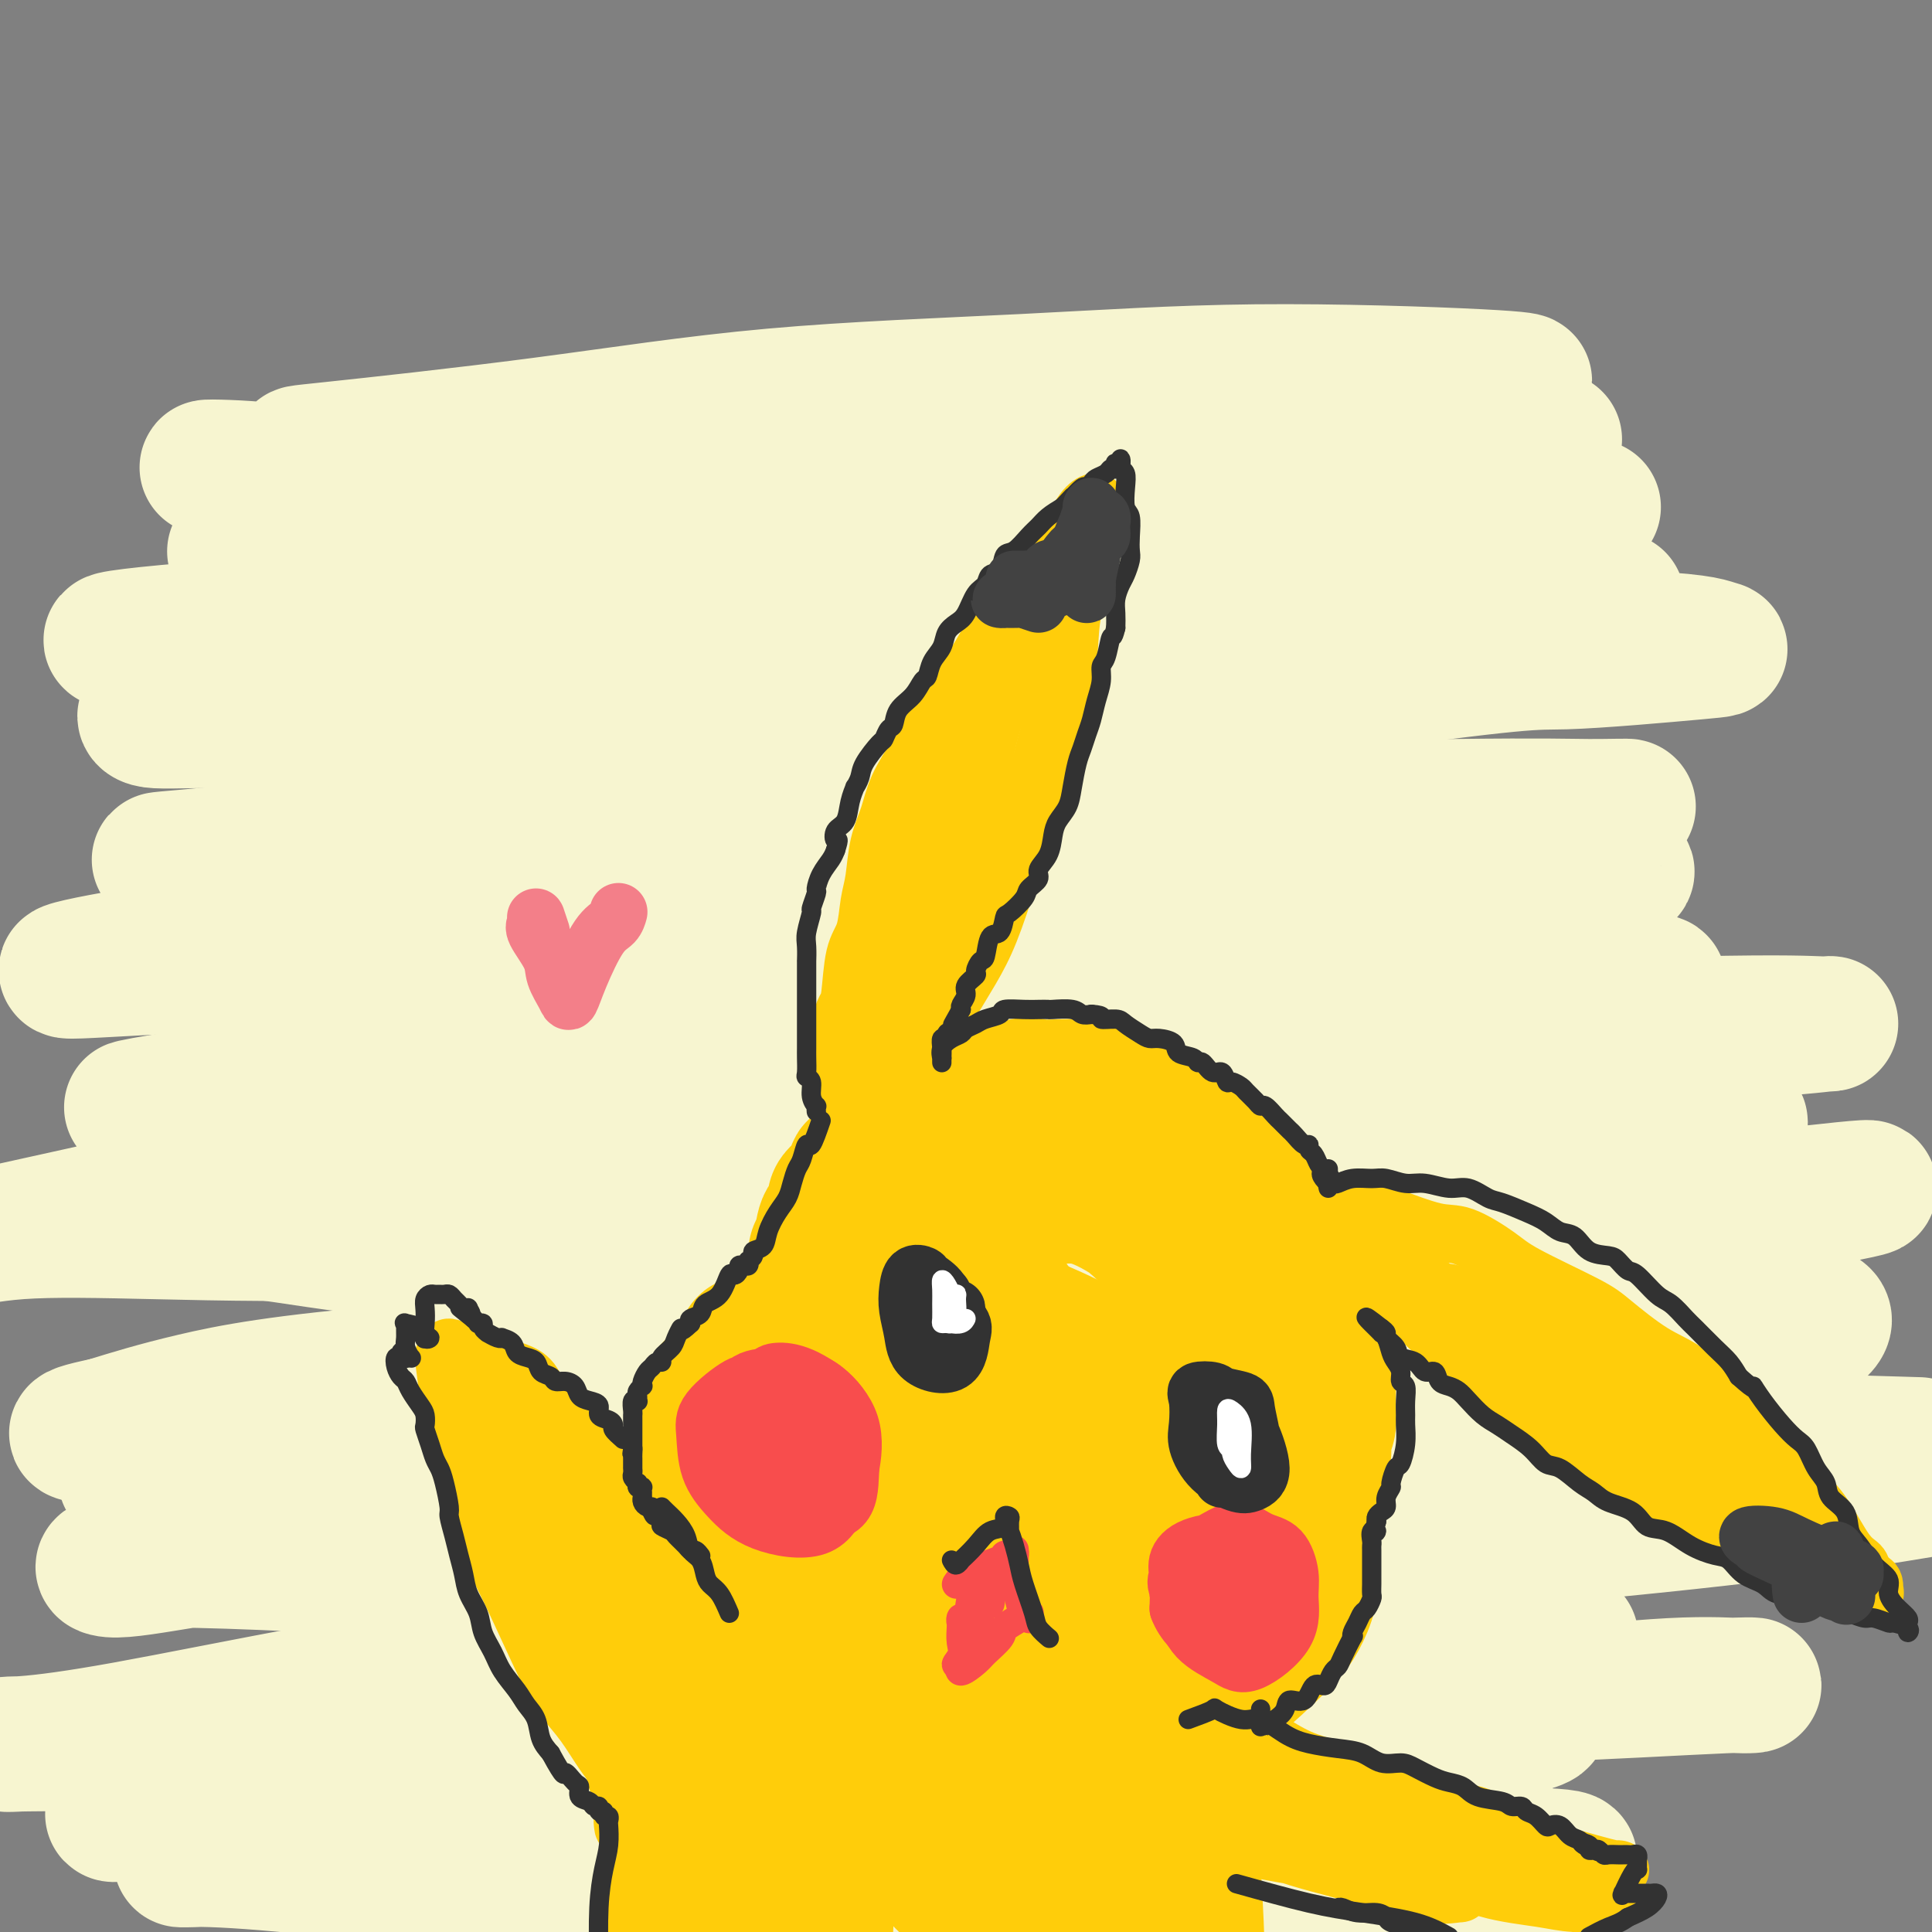 <svg viewBox='0 0 400 400' version='1.1' xmlns='http://www.w3.org/2000/svg' xmlns:xlink='http://www.w3.org/1999/xlink'><rect x="0" y="0" width="400" height="400" fill="#808080" stroke="none"/><g fill='none' stroke='#F7F5D0' stroke-width='28' stroke-linecap='round' stroke-linejoin='round'><path d='M308,374c-1.751,0.229 -3.502,0.458 -8,1c-4.498,0.542 -11.742,1.395 -20,3c-8.258,1.605 -17.529,3.960 -26,6c-8.471,2.040 -16.140,3.765 -32,6c-15.860,2.235 -39.909,4.982 -56,6c-16.091,1.018 -24.222,0.309 -33,0c-8.778,-0.309 -18.201,-0.219 -25,-1c-6.799,-0.781 -10.972,-2.435 -11,-3c-0.028,-0.565 4.089,-0.042 11,-1c6.911,-0.958 16.615,-3.396 28,-5c11.385,-1.604 24.451,-2.373 37,-3c12.549,-0.627 24.581,-1.112 43,-1c18.419,0.112 43.224,0.819 59,1c15.776,0.181 22.523,-0.166 28,0c5.477,0.166 9.684,0.844 12,1c2.316,0.156 2.740,-0.209 -5,1c-7.740,1.209 -23.645,3.992 -37,6c-13.355,2.008 -24.160,3.242 -38,4c-13.840,0.758 -30.715,1.042 -47,1c-16.285,-0.042 -31.979,-0.409 -46,-1c-14.021,-0.591 -26.367,-1.406 -38,-3c-11.633,-1.594 -22.552,-3.967 -27,-5c-4.448,-1.033 -2.426,-0.727 2,0c4.426,0.727 11.257,1.876 19,3c7.743,1.124 16.399,2.224 34,2c17.601,-0.224 44.146,-1.771 64,-3c19.854,-1.229 33.016,-2.139 47,-3c13.984,-0.861 28.790,-1.674 41,-2c12.210,-0.326 21.826,-0.165 29,0c7.174,0.165 11.907,0.333 12,1c0.093,0.667 -4.453,1.834 -9,3'/><path d='M316,388c-5.148,1.278 -13.518,2.974 -25,4c-11.482,1.026 -26.077,1.381 -40,2c-13.923,0.619 -27.176,1.502 -52,1c-24.824,-0.502 -61.219,-2.387 -85,-4c-23.781,-1.613 -34.947,-2.953 -45,-4c-10.053,-1.047 -18.994,-1.800 -25,-2c-6.006,-0.200 -9.078,0.153 -4,0c5.078,-0.153 18.304,-0.813 32,-2c13.696,-1.187 27.860,-2.900 44,-5c16.140,-2.100 34.255,-4.586 53,-7c18.745,-2.414 38.119,-4.756 56,-7c17.881,-2.244 34.269,-4.391 48,-6c13.731,-1.609 24.806,-2.681 33,-3c8.194,-0.319 13.507,0.116 13,1c-0.507,0.884 -6.835,2.217 -16,4c-9.165,1.783 -21.167,4.015 -33,6c-11.833,1.985 -23.499,3.723 -46,5c-22.501,1.277 -55.839,2.094 -78,1c-22.161,-1.094 -33.147,-4.098 -43,-7c-9.853,-2.902 -18.573,-5.702 -25,-8c-6.427,-2.298 -10.561,-4.093 -4,-5c6.561,-0.907 23.818,-0.924 31,-1c7.182,-0.076 4.287,-0.210 21,0c16.713,0.210 53.032,0.765 79,1c25.968,0.235 41.586,0.152 58,0c16.414,-0.152 33.625,-0.372 51,-1c17.375,-0.628 34.915,-1.663 43,-2c8.085,-0.337 6.715,0.025 4,0c-2.715,-0.025 -6.776,-0.436 -15,0c-8.224,0.436 -20.612,1.718 -33,3'/><path d='M313,352c-22.200,1.249 -53.701,2.871 -79,4c-25.299,1.129 -44.397,1.766 -65,3c-20.603,1.234 -42.712,3.066 -62,5c-19.288,1.934 -35.757,3.970 -49,6c-13.243,2.030 -23.261,4.054 -29,5c-5.739,0.946 -7.200,0.815 -4,0c3.200,-0.815 11.062,-2.314 23,-4c11.938,-1.686 27.952,-3.559 43,-6c15.048,-2.441 29.129,-5.449 55,-9c25.871,-3.551 63.533,-7.644 89,-10c25.467,-2.356 38.739,-2.975 51,-4c12.261,-1.025 23.512,-2.456 30,-3c6.488,-0.544 8.213,-0.202 9,0c0.787,0.202 0.636,0.265 -12,2c-12.636,1.735 -37.757,5.144 -59,8c-21.243,2.856 -38.607,5.159 -60,7c-21.393,1.841 -46.815,3.220 -69,4c-22.185,0.780 -41.135,0.962 -62,1c-20.865,0.038 -43.646,-0.067 -54,0c-10.354,0.067 -8.281,0.305 -4,0c4.281,-0.305 10.771,-1.152 21,-3c10.229,-1.848 24.196,-4.695 42,-8c17.804,-3.305 39.444,-7.068 59,-10c19.556,-2.932 37.028,-5.034 64,-8c26.972,-2.966 63.443,-6.797 85,-9c21.557,-2.203 28.200,-2.779 35,-3c6.800,-0.221 13.756,-0.087 13,0c-0.756,0.087 -9.223,0.126 -20,1c-10.777,0.874 -23.863,2.581 -40,4c-16.137,1.419 -35.325,2.548 -56,3c-20.675,0.452 -42.838,0.226 -65,0'/><path d='M143,328c-20.380,-0.520 -38.829,-1.821 -59,-3c-20.171,-1.179 -42.064,-2.236 -53,-2c-10.936,0.236 -10.915,1.766 -8,2c2.915,0.234 8.726,-0.828 16,-2c7.274,-1.172 16.013,-2.454 39,-6c22.987,-3.546 60.224,-9.357 88,-13c27.776,-3.643 46.091,-5.118 65,-7c18.909,-1.882 38.411,-4.171 54,-6c15.589,-1.829 27.264,-3.198 35,-4c7.736,-0.802 11.534,-1.038 9,-1c-2.534,0.038 -11.401,0.349 -23,1c-11.599,0.651 -25.932,1.642 -44,3c-18.068,1.358 -39.871,3.082 -60,4c-20.129,0.918 -38.585,1.029 -63,1c-24.415,-0.029 -54.789,-0.200 -71,0c-16.211,0.200 -18.259,0.769 -20,1c-1.741,0.231 -3.176,0.124 0,-1c3.176,-1.124 10.962,-3.264 23,-6c12.038,-2.736 28.329,-6.067 44,-9c15.671,-2.933 30.724,-5.468 58,-9c27.276,-3.532 66.776,-8.059 93,-11c26.224,-2.941 39.171,-4.294 52,-5c12.829,-0.706 25.540,-0.765 34,-1c8.460,-0.235 12.669,-0.645 11,0c-1.669,0.645 -9.217,2.344 -19,4c-9.783,1.656 -21.800,3.267 -38,6c-16.200,2.733 -36.584,6.586 -56,9c-19.416,2.414 -37.864,3.389 -68,5c-30.136,1.611 -71.960,3.857 -98,6c-26.040,2.143 -36.297,4.184 -44,6c-7.703,1.816 -12.851,3.408 -18,5'/><path d='M22,295c-10.722,2.240 -6.528,2.341 6,2c12.528,-0.341 33.391,-1.124 53,-3c19.609,-1.876 37.964,-4.846 59,-7c21.036,-2.154 44.754,-3.493 69,-5c24.246,-1.507 49.018,-3.181 71,-5c21.982,-1.819 41.172,-3.781 57,-5c15.828,-1.219 28.295,-1.693 35,-1c6.705,0.693 7.649,2.553 2,6c-5.649,3.447 -17.890,8.482 -30,13c-12.110,4.518 -24.087,8.521 -51,14c-26.913,5.479 -68.762,12.436 -97,17c-28.238,4.564 -42.867,6.737 -57,8c-14.133,1.263 -27.772,1.617 -35,2c-7.228,0.383 -8.046,0.796 -7,1c1.046,0.204 3.955,0.199 21,0c17.045,-0.199 48.225,-0.592 73,-2c24.775,-1.408 43.146,-3.831 64,-6c20.854,-2.169 44.191,-4.084 65,-6c20.809,-1.916 39.088,-3.833 55,-6c15.912,-2.167 29.456,-4.583 43,-7'/><path d='M393,299c3.729,0.113 7.459,0.226 0,0c-7.459,-0.226 -26.106,-0.791 -47,-1c-20.894,-0.209 -44.036,-0.061 -66,0c-21.964,0.061 -42.750,0.036 -76,0c-33.250,-0.036 -78.965,-0.085 -107,1c-28.035,1.085 -38.390,3.302 -49,5c-10.610,1.698 -21.474,2.877 -22,2c-0.526,-0.877 9.286,-3.811 22,-7c12.714,-3.189 28.330,-6.632 48,-11c19.670,-4.368 43.394,-9.661 69,-14c25.606,-4.339 53.095,-7.726 79,-11c25.905,-3.274 50.228,-6.437 71,-9c20.772,-2.563 37.994,-4.526 51,-6c13.006,-1.474 21.796,-2.460 21,-2c-0.796,0.460 -11.178,2.365 -21,4c-9.822,1.635 -19.083,3.001 -46,5c-26.917,1.999 -71.491,4.630 -104,6c-32.509,1.370 -52.952,1.478 -74,1c-21.048,-0.478 -42.701,-1.544 -58,-3c-15.299,-1.456 -24.246,-3.303 -31,-4c-6.754,-0.697 -11.316,-0.244 -5,-2c6.316,-1.756 23.511,-5.722 40,-9c16.489,-3.278 32.271,-5.867 52,-8c19.729,-2.133 43.404,-3.811 64,-5c20.596,-1.189 38.113,-1.888 63,-2c24.887,-0.112 57.144,0.362 74,1c16.856,0.638 18.311,1.440 19,2c0.689,0.560 0.613,0.876 -5,2c-5.613,1.124 -16.762,3.054 -32,5c-15.238,1.946 -34.564,3.909 -54,6c-19.436,2.091 -38.982,4.312 -69,6c-30.018,1.688 -70.509,2.844 -111,4'/><path d='M89,255c-28.296,0.653 -43.536,0.287 -56,0c-12.464,-0.287 -22.152,-0.495 -29,0c-6.848,0.495 -10.854,1.691 -3,0c7.854,-1.691 27.569,-6.270 47,-10c19.431,-3.730 38.576,-6.611 62,-10c23.424,-3.389 51.125,-7.286 76,-10c24.875,-2.714 46.925,-4.246 77,-6c30.075,-1.754 68.175,-3.730 89,-5c20.825,-1.270 24.375,-1.833 26,-2c1.625,-0.167 1.325,0.062 -1,0c-2.325,-0.062 -6.677,-0.415 -26,0c-19.323,0.415 -53.619,1.599 -81,3c-27.381,1.401 -47.846,3.020 -71,4c-23.154,0.980 -48.996,1.323 -72,2c-23.004,0.677 -43.170,1.690 -59,3c-15.830,1.310 -27.323,2.918 -34,4c-6.677,1.082 -8.538,1.639 -5,1c3.538,-0.639 12.475,-2.476 26,-5c13.525,-2.524 31.637,-5.737 49,-8c17.363,-2.263 33.976,-3.576 63,-5c29.024,-1.424 70.458,-2.959 97,-4c26.542,-1.041 38.193,-1.587 49,-2c10.807,-0.413 20.772,-0.694 26,-1c5.228,-0.306 5.719,-0.638 2,-1c-3.719,-0.362 -11.648,-0.754 -21,-1c-9.352,-0.246 -20.128,-0.344 -44,0c-23.872,0.344 -60.839,1.131 -87,2c-26.161,0.869 -41.518,1.821 -57,3c-15.482,1.179 -31.091,2.587 -45,4c-13.909,1.413 -26.117,2.832 -29,3c-2.883,0.168 3.558,-0.916 10,-2'/><path d='M68,212c6.337,-1.055 17.180,-2.692 31,-5c13.820,-2.308 30.618,-5.285 47,-8c16.382,-2.715 32.349,-5.166 58,-8c25.651,-2.834 60.985,-6.050 83,-8c22.015,-1.950 30.710,-2.634 37,-3c6.290,-0.366 10.174,-0.414 12,0c1.826,0.414 1.592,1.291 -10,3c-11.592,1.709 -34.544,4.250 -55,6c-20.456,1.750 -38.416,2.709 -59,4c-20.584,1.291 -43.792,2.913 -66,4c-22.208,1.087 -43.415,1.639 -62,2c-18.585,0.361 -34.549,0.531 -47,1c-12.451,0.469 -21.389,1.237 -23,1c-1.611,-0.237 4.104,-1.478 13,-3c8.896,-1.522 20.972,-3.325 38,-6c17.028,-2.675 39.008,-6.223 59,-9c19.992,-2.777 37.995,-4.782 67,-7c29.005,-2.218 69.012,-4.648 93,-6c23.988,-1.352 31.958,-1.626 39,-2c7.042,-0.374 13.156,-0.848 14,-1c0.844,-0.152 -3.581,0.019 -8,0c-4.419,-0.019 -8.833,-0.227 -28,0c-19.167,0.227 -53.087,0.888 -79,1c-25.913,0.112 -43.819,-0.324 -64,0c-20.181,0.324 -42.638,1.409 -61,3c-18.362,1.591 -32.628,3.689 -44,5c-11.372,1.311 -19.851,1.835 -20,2c-0.149,0.165 8.032,-0.028 20,-2c11.968,-1.972 27.722,-5.723 45,-9c17.278,-3.277 36.079,-6.079 65,-10c28.921,-3.921 67.960,-8.960 107,-14'/><path d='M270,143c47.341,-6.661 47.192,-5.812 54,-6c6.808,-0.188 20.573,-1.413 27,-2c6.427,-0.587 5.517,-0.537 4,-1c-1.517,-0.463 -3.639,-1.441 -20,-2c-16.361,-0.559 -46.960,-0.700 -71,-1c-24.040,-0.300 -41.520,-0.760 -61,-1c-19.480,-0.240 -40.960,-0.259 -60,0c-19.040,0.259 -35.639,0.798 -49,2c-13.361,1.202 -23.485,3.067 -32,4c-8.515,0.933 -15.420,0.933 -15,1c0.420,0.067 8.165,0.200 16,0c7.835,-0.200 15.761,-0.733 38,-2c22.239,-1.267 58.790,-3.268 85,-4c26.210,-0.732 42.079,-0.195 59,0c16.921,0.195 34.895,0.050 48,0c13.105,-0.050 21.339,-0.004 27,0c5.661,0.004 8.747,-0.035 3,0c-5.747,0.035 -20.326,0.142 -35,1c-14.674,0.858 -29.441,2.466 -48,4c-18.559,1.534 -40.910,2.992 -61,5c-20.090,2.008 -37.921,4.564 -61,6c-23.079,1.436 -51.407,1.752 -67,2c-15.593,0.248 -18.453,0.427 -20,0c-1.547,-0.427 -1.783,-1.459 3,-3c4.783,-1.541 14.586,-3.590 25,-6c10.414,-2.410 21.441,-5.182 47,-8c25.559,-2.818 65.650,-5.683 94,-7c28.350,-1.317 44.960,-1.085 62,-1c17.040,0.085 34.511,0.023 47,0c12.489,-0.023 19.997,-0.007 23,0c3.003,0.007 1.502,0.003 0,0'/><path d='M332,124c12.897,0.254 -20.860,1.390 -44,2c-23.140,0.610 -35.664,0.696 -53,1c-17.336,0.304 -39.485,0.828 -61,1c-21.515,0.172 -42.397,-0.007 -61,0c-18.603,0.007 -34.927,0.200 -51,1c-16.073,0.800 -31.896,2.207 -37,3c-5.104,0.793 0.510,0.974 6,1c5.490,0.026 10.855,-0.101 32,-3c21.145,-2.899 58.068,-8.571 86,-12c27.932,-3.429 46.871,-4.617 67,-6c20.129,-1.383 41.448,-2.962 59,-4c17.552,-1.038 31.336,-1.533 40,-2c8.664,-0.467 12.209,-0.904 14,-1c1.791,-0.096 1.829,0.150 -9,0c-10.829,-0.150 -32.524,-0.696 -52,0c-19.476,0.696 -36.734,2.633 -54,4c-17.266,1.367 -34.542,2.162 -59,3c-24.458,0.838 -56.099,1.718 -74,2c-17.901,0.282 -22.061,-0.032 -26,0c-3.939,0.032 -7.656,0.412 -6,0c1.656,-0.412 8.686,-1.617 16,-3c7.314,-1.383 14.913,-2.945 36,-6c21.087,-3.055 55.662,-7.604 81,-10c25.338,-2.396 41.438,-2.638 59,-3c17.562,-0.362 36.584,-0.843 51,-1c14.416,-0.157 24.225,0.010 28,0c3.775,-0.010 1.517,-0.196 -5,0c-6.517,0.196 -17.293,0.774 -31,1c-13.707,0.226 -30.344,0.099 -49,1c-18.656,0.901 -39.330,2.829 -59,4c-19.670,1.171 -38.335,1.586 -57,2'/><path d='M119,99c-39.190,1.353 -36.665,0.737 -44,0c-7.335,-0.737 -24.528,-1.595 -30,-2c-5.472,-0.405 0.779,-0.357 6,0c5.221,0.357 9.414,1.024 27,0c17.586,-1.024 48.566,-3.738 73,-6c24.434,-2.262 42.322,-4.073 61,-6c18.678,-1.927 38.148,-3.972 54,-5c15.852,-1.028 28.088,-1.040 36,-1c7.912,0.040 11.502,0.133 13,0c1.498,-0.133 0.906,-0.491 -9,-1c-9.906,-0.509 -29.125,-1.170 -46,-1c-16.875,0.170 -31.406,1.169 -48,2c-16.594,0.831 -35.251,1.494 -52,3c-16.749,1.506 -31.590,3.855 -48,6c-16.410,2.145 -34.390,4.088 -43,5c-8.610,0.912 -7.851,0.794 -5,1c2.851,0.206 7.794,0.735 14,0c6.206,-0.735 13.674,-2.733 32,-5c18.326,-2.267 47.511,-4.803 63,-6c15.489,-1.197 17.283,-1.056 18,-1c0.717,0.056 0.359,0.028 0,0'/></g>
<g fill='none' stroke='#FFCD0A' stroke-width='12' stroke-linecap='round' stroke-linejoin='round'><path d='M146,333c-0.001,0.447 -0.001,0.894 0,1c0.001,0.106 0.004,-0.128 0,0c-0.004,0.128 -0.015,0.618 0,1c0.015,0.382 0.057,0.654 0,1c-0.057,0.346 -0.211,0.764 0,1c0.211,0.236 0.789,0.288 1,0c0.211,-0.288 0.057,-0.917 0,-1c-0.057,-0.083 -0.016,0.381 0,0c0.016,-0.381 0.006,-1.606 0,-2c-0.006,-0.394 -0.008,0.044 0,0c0.008,-0.044 0.027,-0.569 0,-1c-0.027,-0.431 -0.101,-0.768 0,1c0.101,1.768 0.377,5.641 1,9c0.623,3.359 1.593,6.203 2,9c0.407,2.797 0.253,5.545 1,10c0.747,4.455 2.396,10.617 3,14c0.604,3.383 0.163,3.988 0,4c-0.163,0.012 -0.046,-0.568 0,-1c0.046,-0.432 0.023,-0.716 0,-1'/><path d='M154,378c1.011,5.893 -0.461,-1.875 -1,-6c-0.539,-4.125 -0.145,-4.608 0,-7c0.145,-2.392 0.039,-6.691 0,-9c-0.039,-2.309 -0.012,-2.626 0,-3c0.012,-0.374 0.010,-0.805 0,-1c-0.010,-0.195 -0.027,-0.154 0,2c0.027,2.154 0.098,6.420 0,10c-0.098,3.580 -0.367,6.475 0,10c0.367,3.525 1.368,7.680 2,12c0.632,4.320 0.895,8.806 1,12c0.105,3.194 0.053,5.097 0,7'/><path d='M155,394c0.135,0.876 0.271,1.752 0,0c-0.271,-1.752 -0.948,-6.132 -2,-12c-1.052,-5.868 -2.478,-13.225 -3,-17c-0.522,-3.775 -0.140,-3.969 0,-4c0.140,-0.031 0.037,0.102 0,1c-0.037,0.898 -0.010,2.560 0,6c0.010,3.440 0.003,8.657 0,13c-0.003,4.343 -0.001,7.812 0,11c0.001,3.188 0.000,6.094 0,9'/><path d='M149,392c0.255,1.252 0.510,2.504 0,0c-0.510,-2.504 -1.787,-8.762 -3,-14c-1.213,-5.238 -2.364,-9.454 -3,-13c-0.636,-3.546 -0.759,-6.423 -1,-9c-0.241,-2.577 -0.601,-4.856 -1,-4c-0.399,0.856 -0.836,4.845 -1,8c-0.164,3.155 -0.054,5.474 0,9c0.054,3.526 0.053,8.257 0,13c-0.053,4.743 -0.158,9.498 0,14c0.158,4.502 0.579,8.751 1,13'/><path d='M140,386c0.227,0.921 0.454,1.842 0,0c-0.454,-1.842 -1.588,-6.447 -2,-12c-0.412,-5.553 -0.102,-12.054 0,-16c0.102,-3.946 -0.005,-5.336 0,-6c0.005,-0.664 0.120,-0.603 0,-1c-0.120,-0.397 -0.475,-1.251 -1,2c-0.525,3.251 -1.218,10.606 -2,17c-0.782,6.394 -1.652,11.827 -2,17c-0.348,5.173 -0.174,10.087 0,15'/><path d='M131,399c-0.017,1.046 -0.035,2.091 0,0c0.035,-2.091 0.122,-7.320 0,-12c-0.122,-4.680 -0.452,-8.811 0,-12c0.452,-3.189 1.688,-5.438 2,-5c0.312,0.438 -0.298,3.561 -1,7c-0.702,3.439 -1.497,7.195 -2,11c-0.503,3.805 -0.715,7.659 -1,11c-0.285,3.341 -0.642,6.171 -1,9'/><path d='M130,392c-0.054,1.152 -0.107,2.305 0,0c0.107,-2.305 0.376,-8.067 1,-14c0.624,-5.933 1.603,-12.035 2,-15c0.397,-2.965 0.211,-2.791 0,-2c-0.211,0.791 -0.449,2.199 -1,4c-0.551,1.801 -1.417,3.993 -2,6c-0.583,2.007 -0.885,3.828 -1,5c-0.115,1.172 -0.045,1.694 0,2c0.045,0.306 0.064,0.394 0,0c-0.064,-0.394 -0.211,-1.272 0,-2c0.211,-0.728 0.782,-1.307 1,-2c0.218,-0.693 0.084,-1.502 0,-2c-0.084,-0.498 -0.118,-0.686 0,-1c0.118,-0.314 0.388,-0.754 0,-1c-0.388,-0.246 -1.433,-0.298 -2,-1c-0.567,-0.702 -0.655,-2.054 -1,-3c-0.345,-0.946 -0.948,-1.486 -2,-3c-1.052,-1.514 -2.552,-4.004 -4,-6c-1.448,-1.996 -2.844,-3.500 -4,-5c-1.156,-1.500 -2.073,-2.997 -4,-7c-1.927,-4.003 -4.863,-10.511 -7,-15c-2.137,-4.489 -3.476,-6.958 -5,-10c-1.524,-3.042 -3.232,-6.657 -4,-10c-0.768,-3.343 -0.597,-6.412 -1,-9c-0.403,-2.588 -1.379,-4.693 -2,-7c-0.621,-2.307 -0.885,-4.817 -1,-7c-0.115,-2.183 -0.081,-4.041 0,-5c0.081,-0.959 0.207,-1.020 0,-1c-0.207,0.020 -0.748,0.121 -1,0c-0.252,-0.121 -0.215,-0.463 0,1c0.215,1.463 0.607,4.732 1,8'/><path d='M93,290c0.437,2.787 1.528,5.753 3,10c1.472,4.247 3.324,9.775 6,15c2.676,5.225 6.176,10.146 9,14c2.824,3.854 4.972,6.641 9,10c4.028,3.359 9.935,7.290 13,9c3.065,1.710 3.289,1.199 4,1c0.711,-0.199 1.909,-0.084 2,0c0.091,0.084 -0.924,0.138 -2,0c-1.076,-0.138 -2.212,-0.468 -4,-2c-1.788,-1.532 -4.228,-4.265 -7,-8c-2.772,-3.735 -5.877,-8.470 -9,-13c-3.123,-4.530 -6.265,-8.855 -9,-13c-2.735,-4.145 -5.062,-8.110 -7,-13c-1.938,-4.890 -3.486,-10.703 -4,-13c-0.514,-2.297 0.007,-1.077 0,-1c-0.007,0.077 -0.543,-0.989 0,0c0.543,0.989 2.164,4.032 4,8c1.836,3.968 3.887,8.860 7,14c3.113,5.140 7.287,10.526 11,16c3.713,5.474 6.964,11.035 10,15c3.036,3.965 5.857,6.334 9,8c3.143,1.666 6.608,2.628 8,3c1.392,0.372 0.710,0.152 0,-1c-0.710,-1.152 -1.449,-3.236 -3,-6c-1.551,-2.764 -3.914,-6.208 -6,-10c-2.086,-3.792 -3.896,-7.932 -8,-15c-4.104,-7.068 -10.503,-17.062 -14,-23c-3.497,-5.938 -4.092,-7.818 -5,-9c-0.908,-1.182 -2.129,-1.664 -3,-2c-0.871,-0.336 -1.392,-0.524 -1,0c0.392,0.524 1.696,1.762 3,3'/><path d='M109,287c2.446,2.649 7.561,7.772 12,13c4.439,5.228 8.201,10.562 12,15c3.799,4.438 7.635,7.981 11,11c3.365,3.019 6.260,5.515 9,7c2.740,1.485 5.324,1.960 6,2c0.676,0.040 -0.557,-0.355 -3,-2c-2.443,-1.645 -6.096,-4.542 -9,-7c-2.904,-2.458 -5.058,-4.478 -10,-10c-4.942,-5.522 -12.670,-14.546 -18,-20c-5.330,-5.454 -8.261,-7.337 -11,-9c-2.739,-1.663 -5.287,-3.104 -7,-4c-1.713,-0.896 -2.591,-1.246 -4,-2c-1.409,-0.754 -3.347,-1.911 -4,-2c-0.653,-0.089 -0.019,0.889 1,2c1.019,1.111 2.422,2.356 3,3c0.578,0.644 0.330,0.686 2,3c1.670,2.314 5.256,6.899 8,11c2.744,4.101 4.644,7.716 8,13c3.356,5.284 8.169,12.237 11,16c2.831,3.763 3.682,4.338 4,5c0.318,0.662 0.104,1.412 0,1c-0.104,-0.412 -0.097,-1.986 -2,-6c-1.903,-4.014 -5.715,-10.470 -9,-15c-3.285,-4.530 -6.043,-7.136 -8,-9c-1.957,-1.864 -3.111,-2.988 -4,-3c-0.889,-0.012 -1.512,1.088 0,6c1.512,4.912 5.158,13.636 8,20c2.842,6.364 4.881,10.367 8,15c3.119,4.633 7.320,9.895 9,12c1.680,2.105 0.840,1.052 0,0'/></g>
<g fill='none' stroke='#FFCD0A' stroke-width='28' stroke-linecap='round' stroke-linejoin='round'><path d='M160,304c-1.723,-0.562 -3.446,-1.124 -4,-1c-0.554,0.124 0.059,0.935 0,1c-0.059,0.065 -0.792,-0.616 0,2c0.792,2.616 3.110,8.530 6,13c2.890,4.470 6.354,7.494 11,11c4.646,3.506 10.476,7.492 16,10c5.524,2.508 10.744,3.539 19,3c8.256,-0.539 19.549,-2.647 26,-5c6.451,-2.353 8.060,-4.952 10,-8c1.940,-3.048 4.211,-6.544 5,-10c0.789,-3.456 0.096,-6.872 -1,-10c-1.096,-3.128 -2.595,-5.967 -7,-11c-4.405,-5.033 -11.717,-12.260 -17,-17c-5.283,-4.740 -8.536,-6.993 -12,-9c-3.464,-2.007 -7.137,-3.766 -12,-5c-4.863,-1.234 -10.916,-1.941 -15,-2c-4.084,-0.059 -6.198,0.529 -9,2c-2.802,1.471 -6.292,3.824 -9,6c-2.708,2.176 -4.635,4.175 -6,7c-1.365,2.825 -2.166,6.478 -3,10c-0.834,3.522 -1.699,6.915 1,14c2.699,7.085 8.961,17.864 15,25c6.039,7.136 11.854,10.629 18,14c6.146,3.371 12.623,6.621 22,8c9.377,1.379 21.653,0.888 30,-1c8.347,-1.888 12.764,-5.175 16,-8c3.236,-2.825 5.290,-5.190 7,-8c1.710,-2.810 3.076,-6.064 3,-9c-0.076,-2.936 -1.593,-5.553 -4,-9c-2.407,-3.447 -5.703,-7.723 -9,-12'/><path d='M257,305c-5.696,-6.799 -13.437,-13.297 -20,-18c-6.563,-4.703 -11.948,-7.612 -17,-10c-5.052,-2.388 -9.772,-4.255 -17,-6c-7.228,-1.745 -16.963,-3.368 -23,-3c-6.037,0.368 -8.374,2.726 -11,5c-2.626,2.274 -5.541,4.465 -8,7c-2.459,2.535 -4.462,5.415 -6,8c-1.538,2.585 -2.610,4.874 -2,10c0.610,5.126 2.904,13.088 6,19c3.096,5.912 6.994,9.774 12,14c5.006,4.226 11.118,8.814 17,12c5.882,3.186 11.532,4.968 20,5c8.468,0.032 19.754,-1.686 27,-4c7.246,-2.314 10.451,-5.224 13,-8c2.549,-2.776 4.442,-5.419 5,-8c0.558,-2.581 -0.219,-5.102 -2,-8c-1.781,-2.898 -4.567,-6.175 -8,-9c-3.433,-2.825 -7.515,-5.198 -15,-9c-7.485,-3.802 -18.374,-9.033 -26,-12c-7.626,-2.967 -11.990,-3.672 -17,-4c-5.010,-0.328 -10.668,-0.281 -15,0c-4.332,0.281 -7.340,0.794 -10,2c-2.660,1.206 -4.973,3.103 -6,7c-1.027,3.897 -0.770,9.793 1,15c1.770,5.207 5.051,9.726 10,14c4.949,4.274 11.567,8.304 17,12c5.433,3.696 9.682,7.060 17,7c7.318,-0.060 17.704,-3.542 23,-7c5.296,-3.458 5.503,-6.893 6,-10c0.497,-3.107 1.285,-5.888 0,-9c-1.285,-3.112 -4.642,-6.556 -8,-10'/><path d='M220,307c-5.776,-4.951 -16.214,-12.329 -23,-16c-6.786,-3.671 -9.918,-3.634 -13,-4c-3.082,-0.366 -6.115,-1.137 -8,0c-1.885,1.137 -2.624,4.180 -3,7c-0.376,2.820 -0.390,5.418 3,10c3.390,4.582 10.186,11.148 15,15c4.814,3.852 7.648,4.991 11,6c3.352,1.009 7.222,1.887 11,1c3.778,-0.887 7.464,-3.540 9,-6c1.536,-2.460 0.922,-4.726 -1,-7c-1.922,-2.274 -5.152,-4.557 -9,-7c-3.848,-2.443 -8.315,-5.047 -12,-7c-3.685,-1.953 -6.588,-3.253 -9,-4c-2.412,-0.747 -4.333,-0.939 -6,0c-1.667,0.939 -3.081,3.010 -3,5c0.081,1.990 1.658,3.899 3,6c1.342,2.101 2.449,4.392 7,7c4.551,2.608 12.548,5.531 16,7c3.452,1.469 2.361,1.482 4,0c1.639,-1.482 6.007,-4.458 8,-7c1.993,-2.542 1.611,-4.648 0,-7c-1.611,-2.352 -4.452,-4.950 -7,-7c-2.548,-2.050 -4.804,-3.551 -8,-5c-3.196,-1.449 -7.332,-2.845 -9,-3c-1.668,-0.155 -0.868,0.929 -1,2c-0.132,1.071 -1.196,2.127 0,5c1.196,2.873 4.650,7.564 7,10c2.350,2.436 3.594,2.617 5,3c1.406,0.383 2.973,0.966 4,1c1.027,0.034 1.513,-0.483 2,-1'/><path d='M213,311c2.121,-0.057 1.925,-1.699 2,-3c0.075,-1.301 0.422,-2.260 0,-4c-0.422,-1.740 -1.612,-4.260 -3,-6c-1.388,-1.740 -2.973,-2.701 -4,-4c-1.027,-1.299 -1.494,-2.936 -2,-4c-0.506,-1.064 -1.049,-1.554 -2,-2c-0.951,-0.446 -2.310,-0.848 -3,-1c-0.690,-0.152 -0.710,-0.056 -1,0c-0.290,0.056 -0.852,0.071 -1,0c-0.148,-0.071 0.116,-0.228 0,0c-0.116,0.228 -0.611,0.842 -1,1c-0.389,0.158 -0.670,-0.140 -1,0c-0.330,0.140 -0.707,0.717 -1,1c-0.293,0.283 -0.502,0.270 -1,1c-0.498,0.730 -1.285,2.202 -2,3c-0.715,0.798 -1.357,0.922 -2,2c-0.643,1.078 -1.286,3.108 -2,4c-0.714,0.892 -1.501,0.645 -2,1c-0.499,0.355 -0.712,1.314 -1,2c-0.288,0.686 -0.652,1.101 -1,2c-0.348,0.899 -0.682,2.283 -1,3c-0.318,0.717 -0.621,0.767 -1,1c-0.379,0.233 -0.834,0.650 -1,1c-0.166,0.350 -0.045,0.633 0,1c0.045,0.367 0.013,0.819 0,1c-0.013,0.181 -0.006,0.090 0,0'/><path d='M182,311c-1.343,2.640 -0.202,1.239 0,1c0.202,-0.239 -0.535,0.684 -1,1c-0.465,0.316 -0.660,0.026 -1,0c-0.340,-0.026 -0.827,0.210 -1,0c-0.173,-0.210 -0.032,-0.868 0,-1c0.032,-0.132 -0.044,0.263 0,0c0.044,-0.263 0.208,-1.185 0,-2c-0.208,-0.815 -0.787,-1.525 -1,-2c-0.213,-0.475 -0.058,-0.716 0,-1c0.058,-0.284 0.019,-0.610 0,-1c-0.019,-0.390 -0.019,-0.843 0,-1c0.019,-0.157 0.058,-0.017 0,-1c-0.058,-0.983 -0.212,-3.090 0,-4c0.212,-0.910 0.790,-0.622 1,-1c0.210,-0.378 0.054,-1.422 0,-2c-0.054,-0.578 -0.004,-0.690 0,-1c0.004,-0.310 -0.038,-0.817 0,-1c0.038,-0.183 0.157,-0.043 0,0c-0.157,0.043 -0.590,-0.010 -1,0c-0.410,0.010 -0.796,0.082 -1,0c-0.204,-0.082 -0.225,-0.317 -1,0c-0.775,0.317 -2.306,1.188 -3,2c-0.694,0.812 -0.553,1.566 -1,2c-0.447,0.434 -1.482,0.547 -2,1c-0.518,0.453 -0.520,1.245 -1,2c-0.480,0.755 -1.437,1.472 -2,2c-0.563,0.528 -0.732,0.865 -1,1c-0.268,0.135 -0.634,0.067 -1,0'/><path d='M165,305c-2.092,1.542 -1.321,0.398 -1,0c0.321,-0.398 0.192,-0.050 0,0c-0.192,0.050 -0.446,-0.197 -1,0c-0.554,0.197 -1.409,0.837 -2,1c-0.591,0.163 -0.918,-0.151 -1,0c-0.082,0.151 0.081,0.767 0,1c-0.081,0.233 -0.408,0.082 -1,0c-0.592,-0.082 -1.451,-0.096 -2,0c-0.549,0.096 -0.789,0.303 -1,1c-0.211,0.697 -0.394,1.886 -1,3c-0.606,1.114 -1.634,2.153 -2,3c-0.366,0.847 -0.071,1.502 0,2c0.071,0.498 -0.082,0.837 0,1c0.082,0.163 0.400,0.148 0,0c-0.400,-0.148 -1.518,-0.429 -2,-1c-0.482,-0.571 -0.328,-1.433 -1,-2c-0.672,-0.567 -2.170,-0.838 -3,-1c-0.830,-0.162 -0.993,-0.215 -1,-1c-0.007,-0.785 0.141,-2.303 0,-3c-0.141,-0.697 -0.571,-0.573 -1,-1c-0.429,-0.427 -0.858,-1.405 -1,-2c-0.142,-0.595 0.003,-0.807 0,-2c-0.003,-1.193 -0.152,-3.368 0,-5c0.152,-1.632 0.607,-2.720 1,-4c0.393,-1.280 0.724,-2.752 1,-4c0.276,-1.248 0.497,-2.273 1,-3c0.503,-0.727 1.289,-1.157 2,-2c0.711,-0.843 1.346,-2.098 2,-3c0.654,-0.902 1.327,-1.451 2,-2'/><path d='M153,281c1.611,-3.311 1.139,-2.588 2,-3c0.861,-0.412 3.056,-1.959 4,-3c0.944,-1.041 0.638,-1.575 1,-2c0.362,-0.425 1.392,-0.740 2,-1c0.608,-0.260 0.794,-0.465 1,-1c0.206,-0.535 0.432,-1.399 1,-2c0.568,-0.601 1.476,-0.939 2,-1c0.524,-0.061 0.662,0.156 1,0c0.338,-0.156 0.875,-0.685 1,-1c0.125,-0.315 -0.162,-0.416 0,-1c0.162,-0.584 0.775,-1.652 1,-2c0.225,-0.348 0.064,0.022 0,0c-0.064,-0.022 -0.030,-0.436 0,-1c0.030,-0.564 0.055,-1.277 0,-2c-0.055,-0.723 -0.189,-1.457 0,-2c0.189,-0.543 0.702,-0.896 1,-2c0.298,-1.104 0.380,-2.958 1,-4c0.620,-1.042 1.779,-1.271 2,-2c0.221,-0.729 -0.496,-1.958 0,-3c0.496,-1.042 2.206,-1.898 3,-3c0.794,-1.102 0.671,-2.449 1,-3c0.329,-0.551 1.110,-0.307 2,-1c0.890,-0.693 1.890,-2.322 3,-3c1.110,-0.678 2.328,-0.406 3,-1c0.672,-0.594 0.796,-2.053 2,-3c1.204,-0.947 3.489,-1.381 5,-2c1.511,-0.619 2.247,-1.423 3,-2c0.753,-0.577 1.521,-0.928 3,-1c1.479,-0.072 3.667,0.134 5,0c1.333,-0.134 1.809,-0.610 3,-1c1.191,-0.390 3.095,-0.695 5,-1'/><path d='M211,227c3.137,-0.453 2.981,-0.087 4,0c1.019,0.087 3.214,-0.105 5,0c1.786,0.105 3.163,0.506 5,1c1.837,0.494 4.134,1.079 6,2c1.866,0.921 3.301,2.178 5,3c1.699,0.822 3.661,1.209 5,2c1.339,0.791 2.054,1.987 3,3c0.946,1.013 2.124,1.845 4,4c1.876,2.155 4.450,5.634 6,8c1.550,2.366 2.075,3.620 3,5c0.925,1.380 2.248,2.885 4,6c1.752,3.115 3.932,7.841 5,11c1.068,3.159 1.024,4.752 1,7c-0.024,2.248 -0.029,5.152 0,7c0.029,1.848 0.093,2.639 0,4c-0.093,1.361 -0.341,3.291 -2,6c-1.659,2.709 -4.728,6.198 -7,8c-2.272,1.802 -3.745,1.918 -6,3c-2.255,1.082 -5.291,3.130 -8,4c-2.709,0.870 -5.089,0.562 -7,1c-1.911,0.438 -3.352,1.623 -6,-1c-2.648,-2.623 -6.503,-9.055 -9,-14c-2.497,-4.945 -3.636,-8.404 -5,-12c-1.364,-3.596 -2.954,-7.331 -5,-11c-2.046,-3.669 -4.550,-7.274 -6,-9c-1.450,-1.726 -1.848,-1.574 -2,-2c-0.152,-0.426 -0.057,-1.432 0,-3c0.057,-1.568 0.077,-3.699 1,-6c0.923,-2.301 2.748,-4.773 5,-7c2.252,-2.227 4.929,-4.208 9,-5c4.071,-0.792 9.535,-0.396 15,0'/><path d='M234,242c3.791,0.802 5.767,2.808 7,5c1.233,2.192 1.723,4.569 3,8c1.277,3.431 3.342,7.917 4,11c0.658,3.083 -0.092,4.764 -1,7c-0.908,2.236 -1.973,5.028 -4,7c-2.027,1.972 -5.017,3.126 -8,4c-2.983,0.874 -5.959,1.469 -9,2c-3.041,0.531 -6.147,0.997 -11,-2c-4.853,-2.997 -11.453,-9.458 -15,-14c-3.547,-4.542 -4.043,-7.166 -5,-10c-0.957,-2.834 -2.377,-5.879 -1,-9c1.377,-3.121 5.550,-6.318 9,-8c3.450,-1.682 6.178,-1.847 10,-1c3.822,0.847 8.739,2.708 13,5c4.261,2.292 7.867,5.015 11,8c3.133,2.985 5.795,6.233 8,9c2.205,2.767 3.954,5.055 5,8c1.046,2.945 1.389,6.548 1,9c-0.389,2.452 -1.510,3.752 -3,5c-1.490,1.248 -3.351,2.445 -8,3c-4.649,0.555 -12.087,0.469 -18,-1c-5.913,-1.469 -10.300,-4.320 -14,-7c-3.700,-2.680 -6.713,-5.188 -9,-8c-2.287,-2.812 -3.849,-5.928 -4,-8c-0.151,-2.072 1.109,-3.101 2,-5c0.891,-1.899 1.414,-4.669 5,-7c3.586,-2.331 10.234,-4.224 15,-5c4.766,-0.776 7.649,-0.435 11,1c3.351,1.435 7.172,3.963 10,6c2.828,2.037 4.665,3.582 6,6c1.335,2.418 2.167,5.709 3,9'/><path d='M247,270c0.051,2.317 -1.320,3.610 -3,5c-1.680,1.390 -3.669,2.876 -6,4c-2.331,1.124 -5.005,1.884 -8,2c-2.995,0.116 -6.311,-0.412 -11,-3c-4.689,-2.588 -10.752,-7.234 -15,-11c-4.248,-3.766 -6.682,-6.650 -8,-9c-1.318,-2.350 -1.520,-4.165 -2,-7c-0.480,-2.835 -1.236,-6.690 -1,-9c0.236,-2.310 1.466,-3.075 2,-4c0.534,-0.925 0.373,-2.010 1,-3c0.627,-0.990 2.042,-1.883 3,-3c0.958,-1.117 1.458,-2.457 2,-3c0.542,-0.543 1.127,-0.289 3,-1c1.873,-0.711 5.036,-2.386 7,-3c1.964,-0.614 2.731,-0.166 4,0c1.269,0.166 3.041,0.052 5,0c1.959,-0.052 4.104,-0.041 6,0c1.896,0.041 3.544,0.112 5,1c1.456,0.888 2.719,2.591 4,3c1.281,0.409 2.578,-0.477 4,0c1.422,0.477 2.967,2.318 4,3c1.033,0.682 1.555,0.207 3,1c1.445,0.793 3.815,2.855 5,4c1.185,1.145 1.185,1.374 2,2c0.815,0.626 2.446,1.649 4,3c1.554,1.351 3.031,3.031 4,4c0.969,0.969 1.431,1.226 2,2c0.569,0.774 1.245,2.063 2,3c0.755,0.937 1.588,1.521 2,2c0.412,0.479 0.403,0.851 1,2c0.597,1.149 1.798,3.074 3,5'/><path d='M271,260c2.349,3.177 1.222,2.118 1,2c-0.222,-0.118 0.462,0.704 1,2c0.538,1.296 0.929,3.065 1,4c0.071,0.935 -0.177,1.036 0,2c0.177,0.964 0.779,2.790 1,4c0.221,1.210 0.059,1.804 0,3c-0.059,1.196 -0.016,2.993 0,4c0.016,1.007 0.004,1.222 0,2c-0.004,0.778 -0.000,2.117 0,3c0.000,0.883 -0.004,1.310 0,2c0.004,0.690 0.015,1.641 0,2c-0.015,0.359 -0.057,0.124 0,1c0.057,0.876 0.212,2.864 0,4c-0.212,1.136 -0.792,1.421 -1,2c-0.208,0.579 -0.045,1.451 0,2c0.045,0.549 -0.027,0.774 0,1c0.027,0.226 0.152,0.455 0,1c-0.152,0.545 -0.580,1.408 -1,2c-0.420,0.592 -0.830,0.914 -1,1c-0.170,0.086 -0.098,-0.064 0,0c0.098,0.064 0.222,0.342 0,1c-0.222,0.658 -0.792,1.696 -1,2c-0.208,0.304 -0.056,-0.125 0,0c0.056,0.125 0.015,0.803 0,1c-0.015,0.197 -0.004,-0.087 0,0c0.004,0.087 0.002,0.543 0,1'/><path d='M271,309c-0.614,5.653 -0.151,2.284 0,1c0.151,-1.284 -0.012,-0.484 0,0c0.012,0.484 0.200,0.651 0,1c-0.200,0.349 -0.787,0.881 -1,1c-0.213,0.119 -0.053,-0.176 0,0c0.053,0.176 0.000,0.821 0,1c-0.000,0.179 0.053,-0.108 0,0c-0.053,0.108 -0.210,0.612 0,1c0.210,0.388 0.789,0.659 1,1c0.211,0.341 0.056,0.751 0,1c-0.056,0.249 -0.014,0.337 0,1c0.014,0.663 -0.002,1.903 0,3c0.002,1.097 0.022,2.052 0,3c-0.022,0.948 -0.087,1.889 0,3c0.087,1.111 0.327,2.391 0,4c-0.327,1.609 -1.222,3.548 -2,5c-0.778,1.452 -1.438,2.416 -4,5c-2.562,2.584 -7.026,6.786 -10,9c-2.974,2.214 -4.457,2.439 -6,3c-1.543,0.561 -3.146,1.459 -4,1c-0.854,-0.459 -0.958,-2.274 -1,-3c-0.042,-0.726 -0.021,-0.363 0,0'/></g>
<g fill='none' stroke='#FFCD0A' stroke-width='12' stroke-linecap='round' stroke-linejoin='round'><path d='M176,224c-0.030,0.420 -0.060,0.840 0,1c0.060,0.160 0.208,0.058 0,0c-0.208,-0.058 -0.774,-0.074 -1,0c-0.226,0.074 -0.113,0.236 0,0c0.113,-0.236 0.227,-0.871 0,-1c-0.227,-0.129 -0.794,0.248 -1,0c-0.206,-0.248 -0.052,-1.120 0,-2c0.052,-0.880 0.003,-1.767 0,-3c-0.003,-1.233 0.040,-2.812 0,-4c-0.040,-1.188 -0.162,-1.985 0,-3c0.162,-1.015 0.606,-2.249 1,-3c0.394,-0.751 0.736,-1.020 1,-3c0.264,-1.980 0.451,-5.673 1,-8c0.549,-2.327 1.460,-3.289 2,-5c0.540,-1.711 0.709,-4.170 1,-6c0.291,-1.830 0.703,-3.029 1,-5c0.297,-1.971 0.480,-4.713 1,-7c0.520,-2.287 1.376,-4.118 2,-6c0.624,-1.882 1.014,-3.814 2,-6c0.986,-2.186 2.567,-4.624 4,-7c1.433,-2.376 2.716,-4.688 4,-7'/><path d='M194,149c3.026,-5.796 4.590,-7.287 6,-9c1.410,-1.713 2.666,-3.647 4,-6c1.334,-2.353 2.746,-5.124 4,-7c1.254,-1.876 2.349,-2.858 4,-5c1.651,-2.142 3.860,-5.446 5,-7c1.140,-1.554 1.213,-1.360 2,-2c0.787,-0.640 2.288,-2.115 3,-3c0.712,-0.885 0.635,-1.181 1,-2c0.365,-0.819 1.170,-2.162 2,-3c0.830,-0.838 1.683,-1.172 2,-1c0.317,0.172 0.098,0.850 0,1c-0.098,0.150 -0.076,-0.227 0,0c0.076,0.227 0.205,1.058 0,2c-0.205,0.942 -0.743,1.994 -1,3c-0.257,1.006 -0.232,1.967 -1,5c-0.768,3.033 -2.328,8.139 -3,12c-0.672,3.861 -0.455,6.476 -1,10c-0.545,3.524 -1.853,7.956 -3,12c-1.147,4.044 -2.134,7.701 -3,11c-0.866,3.299 -1.611,6.242 -3,11c-1.389,4.758 -3.422,11.333 -5,16c-1.578,4.667 -2.702,7.427 -4,10c-1.298,2.573 -2.770,4.958 -4,7c-1.230,2.042 -2.216,3.741 -4,6c-1.784,2.259 -4.365,5.080 -6,7c-1.635,1.920 -2.325,2.940 -3,4c-0.675,1.060 -1.336,2.160 -2,3c-0.664,0.840 -1.332,1.420 -2,2'/><path d='M182,226c-3.975,5.879 -1.414,1.078 0,-1c1.414,-2.078 1.681,-1.433 2,-3c0.319,-1.567 0.691,-5.346 2,-9c1.309,-3.654 3.556,-7.181 5,-11c1.444,-3.819 2.086,-7.929 4,-15c1.914,-7.071 5.101,-17.103 7,-24c1.899,-6.897 2.511,-10.658 4,-15c1.489,-4.342 3.856,-9.265 5,-12c1.144,-2.735 1.064,-3.283 1,-4c-0.064,-0.717 -0.111,-1.603 0,-2c0.111,-0.397 0.382,-0.304 0,0c-0.382,0.304 -1.417,0.819 -2,1c-0.583,0.181 -0.715,0.028 -2,3c-1.285,2.972 -3.723,9.071 -6,15c-2.277,5.929 -4.394,11.689 -7,18c-2.606,6.311 -5.702,13.172 -8,20c-2.298,6.828 -3.799,13.621 -5,19c-1.201,5.379 -2.104,9.342 -2,11c0.104,1.658 1.213,1.012 2,0c0.787,-1.012 1.253,-2.388 2,-5c0.747,-2.612 1.777,-6.459 3,-11c1.223,-4.541 2.640,-9.774 4,-15c1.360,-5.226 2.665,-10.443 5,-18c2.335,-7.557 5.702,-17.452 8,-23c2.298,-5.548 3.527,-6.749 4,-8c0.473,-1.251 0.189,-2.550 0,-3c-0.189,-0.450 -0.283,-0.049 0,0c0.283,0.049 0.942,-0.255 0,2c-0.942,2.255 -3.484,7.069 -6,12c-2.516,4.931 -5.004,9.980 -7,15c-1.996,5.020 -3.498,10.010 -5,15'/><path d='M190,178c-3.690,8.940 -3.917,9.292 -4,11c-0.083,1.708 -0.024,4.774 0,6c0.024,1.226 0.012,0.613 0,0'/><path d='M271,251c1.766,-0.002 3.532,-0.003 5,0c1.468,0.003 2.637,0.012 4,0c1.363,-0.012 2.921,-0.043 4,0c1.079,0.043 1.680,0.161 4,1c2.320,0.839 6.357,2.399 9,3c2.643,0.601 3.890,0.244 6,1c2.110,0.756 5.083,2.625 7,4c1.917,1.375 2.777,2.256 6,4c3.223,1.744 8.810,4.351 12,6c3.190,1.649 3.984,2.340 6,4c2.016,1.660 5.255,4.288 8,6c2.745,1.712 4.995,2.509 7,4c2.005,1.491 3.763,3.675 6,6c2.237,2.325 4.951,4.790 7,7c2.049,2.210 3.432,4.164 5,6c1.568,1.836 3.322,3.555 5,5c1.678,1.445 3.280,2.618 5,5c1.720,2.382 3.557,5.975 5,8c1.443,2.025 2.493,2.483 3,3c0.507,0.517 0.473,1.092 1,2c0.527,0.908 1.616,2.148 2,3c0.384,0.852 0.062,1.318 0,1c-0.062,-0.318 0.137,-1.418 0,-2c-0.137,-0.582 -0.608,-0.645 -1,-1c-0.392,-0.355 -0.703,-1.002 -1,-1c-0.297,0.002 -0.580,0.654 -2,0c-1.420,-0.654 -3.977,-2.616 -6,-4c-2.023,-1.384 -3.511,-2.192 -5,-3'/><path d='M373,319c-3.735,-2.216 -5.573,-2.757 -8,-4c-2.427,-1.243 -5.443,-3.188 -10,-6c-4.557,-2.812 -10.655,-6.491 -15,-9c-4.345,-2.509 -6.939,-3.850 -10,-6c-3.061,-2.150 -6.590,-5.110 -10,-8c-3.410,-2.890 -6.700,-5.709 -10,-8c-3.300,-2.291 -6.609,-4.054 -10,-7c-3.391,-2.946 -6.862,-7.076 -9,-9c-2.138,-1.924 -2.942,-1.642 -4,-2c-1.058,-0.358 -2.371,-1.356 -3,-2c-0.629,-0.644 -0.573,-0.933 -1,-1c-0.427,-0.067 -1.335,0.088 -2,0c-0.665,-0.088 -1.087,-0.418 -1,0c0.087,0.418 0.682,1.585 2,3c1.318,1.415 3.360,3.077 5,5c1.640,1.923 2.879,4.108 8,9c5.121,4.892 14.124,12.490 21,18c6.876,5.510 11.626,8.930 17,12c5.374,3.070 11.371,5.790 16,8c4.629,2.210 7.891,3.910 11,5c3.109,1.090 6.066,1.571 8,2c1.934,0.429 2.845,0.805 3,1c0.155,0.195 -0.447,0.208 -1,0c-0.553,-0.208 -1.056,-0.637 -2,-1c-0.944,-0.363 -2.327,-0.660 -6,-2c-3.673,-1.340 -9.635,-3.725 -14,-6c-4.365,-2.275 -7.134,-4.441 -11,-7c-3.866,-2.559 -8.830,-5.511 -13,-9c-4.170,-3.489 -7.546,-7.516 -11,-11c-3.454,-3.484 -6.987,-6.424 -10,-9c-3.013,-2.576 -5.507,-4.788 -8,-7'/><path d='M295,268c-6.995,-6.218 -3.483,-3.762 -2,-3c1.483,0.762 0.936,-0.169 0,-1c-0.936,-0.831 -2.263,-1.560 0,0c2.263,1.560 8.115,5.411 13,9c4.885,3.589 8.802,6.916 14,11c5.198,4.084 11.678,8.925 17,13c5.322,4.075 9.486,7.385 15,11c5.514,3.615 12.377,7.536 16,9c3.623,1.464 4.005,0.473 4,0c-0.005,-0.473 -0.397,-0.426 -1,-1c-0.603,-0.574 -1.415,-1.768 -3,-3c-1.585,-1.232 -3.942,-2.500 -9,-6c-5.058,-3.500 -12.818,-9.231 -19,-14c-6.182,-4.769 -10.787,-8.575 -15,-12c-4.213,-3.425 -8.033,-6.468 -10,-8c-1.967,-1.532 -2.080,-1.554 -3,-2c-0.920,-0.446 -2.645,-1.318 -1,0c1.645,1.318 6.662,4.825 11,8c4.338,3.175 7.998,6.017 12,9c4.002,2.983 8.347,6.108 12,9c3.653,2.892 6.614,5.550 9,7c2.386,1.450 4.196,1.693 5,2c0.804,0.307 0.602,0.679 -1,0c-1.602,-0.679 -4.604,-2.410 -8,-4c-3.396,-1.590 -7.185,-3.041 -11,-5c-3.815,-1.959 -7.657,-4.426 -14,-9c-6.343,-4.574 -15.186,-11.253 -20,-15c-4.814,-3.747 -5.600,-4.561 -6,-5c-0.400,-0.439 -0.415,-0.503 1,0c1.415,0.503 4.262,1.572 9,4c4.738,2.428 11.369,6.214 18,10'/><path d='M328,282c6.352,3.433 8.232,5.015 10,6c1.768,0.985 3.425,1.374 4,2c0.575,0.626 0.068,1.491 0,2c-0.068,0.509 0.301,0.662 -2,0c-2.301,-0.662 -7.273,-2.140 -12,-4c-4.727,-1.860 -9.208,-4.103 -11,-5c-1.792,-0.897 -0.896,-0.449 0,0'/><path d='M262,360c2.329,1.480 4.659,2.960 7,4c2.341,1.040 4.694,1.642 9,3c4.306,1.358 10.566,3.474 15,5c4.434,1.526 7.041,2.463 9,3c1.959,0.537 3.271,0.674 4,1c0.729,0.326 0.875,0.839 1,1c0.125,0.161 0.230,-0.032 -1,0c-1.230,0.032 -3.796,0.288 -6,0c-2.204,-0.288 -4.046,-1.121 -7,-2c-2.954,-0.879 -7.021,-1.805 -11,-3c-3.979,-1.195 -7.868,-2.661 -11,-4c-3.132,-1.339 -5.505,-2.552 -7,-3c-1.495,-0.448 -2.113,-0.133 -1,0c1.113,0.133 3.958,0.082 7,1c3.042,0.918 6.282,2.806 13,5c6.718,2.194 16.915,4.695 24,7c7.085,2.305 11.058,4.413 15,6c3.942,1.587 7.853,2.652 10,3c2.147,0.348 2.529,-0.023 3,0c0.471,0.023 1.032,0.439 -1,0c-2.032,-0.439 -6.658,-1.735 -11,-3c-4.342,-1.265 -8.401,-2.500 -13,-4c-4.599,-1.500 -9.738,-3.267 -15,-5c-5.262,-1.733 -10.646,-3.434 -15,-5c-4.354,-1.566 -7.679,-2.999 -9,-3c-1.321,-0.001 -0.639,1.428 0,2c0.639,0.572 1.233,0.287 3,1c1.767,0.713 4.706,2.423 10,4c5.294,1.577 12.941,3.022 17,4c4.059,0.978 4.529,1.489 5,2'/><path d='M306,380c8.380,2.570 11.830,2.493 14,3c2.170,0.507 3.059,1.596 4,2c0.941,0.404 1.933,0.123 2,0c0.067,-0.123 -0.793,-0.088 -2,0c-1.207,0.088 -2.763,0.227 -5,0c-2.237,-0.227 -5.157,-0.822 -8,-1c-2.843,-0.178 -5.608,0.060 -8,0c-2.392,-0.060 -4.409,-0.419 -5,0c-0.591,0.419 0.244,1.615 2,3c1.756,1.385 4.432,2.960 8,4c3.568,1.040 8.027,1.543 11,2c2.973,0.457 4.459,0.866 7,1c2.541,0.134 6.137,-0.006 7,0c0.863,0.006 -1.007,0.157 -2,0c-0.993,-0.157 -1.108,-0.622 -3,-1c-1.892,-0.378 -5.560,-0.668 -8,-1c-2.440,-0.332 -3.652,-0.707 -10,-2c-6.348,-1.293 -17.831,-3.504 -26,-5c-8.169,-1.496 -13.024,-2.276 -17,-3c-3.976,-0.724 -7.072,-1.390 -9,-2c-1.928,-0.610 -2.688,-1.163 -2,-1c0.688,0.163 2.824,1.042 6,2c3.176,0.958 7.392,1.994 12,3c4.608,1.006 9.609,1.984 15,3c5.391,1.016 11.173,2.072 16,3c4.827,0.928 8.698,1.727 12,2c3.302,0.273 6.034,0.021 7,0c0.966,-0.021 0.166,0.190 -2,0c-2.166,-0.190 -5.699,-0.782 -9,-1c-3.301,-0.218 -6.372,-0.062 -13,-1c-6.628,-0.938 -16.814,-2.969 -27,-5'/><path d='M273,385c-11.650,-1.771 -15.274,-2.697 -19,-4c-3.726,-1.303 -7.552,-2.983 -10,-4c-2.448,-1.017 -3.516,-1.371 -4,-2c-0.484,-0.629 -0.384,-1.531 4,0c4.384,1.531 13.050,5.497 20,8c6.950,2.503 12.182,3.542 17,5c4.818,1.458 9.221,3.333 13,4c3.779,0.667 6.935,0.126 8,0c1.065,-0.126 0.040,0.165 -2,0c-2.040,-0.165 -5.096,-0.784 -9,-2c-3.904,-1.216 -8.657,-3.029 -13,-5c-4.343,-1.971 -8.278,-4.100 -15,-7c-6.722,-2.900 -16.232,-6.571 -21,-9c-4.768,-2.429 -4.795,-3.615 -5,-4c-0.205,-0.385 -0.589,0.030 1,0c1.589,-0.030 5.149,-0.505 9,0c3.851,0.505 7.992,1.991 14,4c6.008,2.009 13.885,4.543 19,6c5.115,1.457 7.470,1.837 9,2c1.530,0.163 2.235,0.107 2,0c-0.235,-0.107 -1.409,-0.266 -3,-1c-1.591,-0.734 -3.597,-2.045 -9,-4c-5.403,-1.955 -14.201,-4.556 -21,-7c-6.799,-2.444 -11.599,-4.731 -17,-7c-5.401,-2.269 -11.404,-4.520 -17,-6c-5.596,-1.480 -10.784,-2.189 -15,-3c-4.216,-0.811 -7.460,-1.722 -9,-2c-1.540,-0.278 -1.376,0.079 -2,0c-0.624,-0.079 -2.035,-0.594 -3,-1c-0.965,-0.406 -1.482,-0.703 -2,-1'/><path d='M193,345c-6.208,-1.583 -6.229,-2.040 -7,-3c-0.771,-0.960 -2.294,-2.425 -4,-3c-1.706,-0.575 -3.596,-0.262 -5,0c-1.404,0.262 -2.322,0.474 -3,0c-0.678,-0.474 -1.117,-1.634 -2,-3c-0.883,-1.366 -2.209,-2.939 -3,-4c-0.791,-1.061 -1.048,-1.612 -1,-2c0.048,-0.388 0.400,-0.613 0,0c-0.400,0.613 -1.552,2.065 -2,5c-0.448,2.935 -0.192,7.354 0,13c0.192,5.646 0.321,12.520 1,21c0.679,8.480 1.908,18.566 3,26c1.092,7.434 2.046,12.217 3,17'/><path d='M176,395c0.057,1.977 0.113,3.954 0,0c-0.113,-3.954 -0.397,-13.840 -1,-22c-0.603,-8.160 -1.526,-14.594 -2,-21c-0.474,-6.406 -0.501,-12.784 -1,-16c-0.499,-3.216 -1.471,-3.271 -2,-3c-0.529,0.271 -0.616,0.866 0,8c0.616,7.134 1.935,20.805 3,31c1.065,10.195 1.876,16.913 3,24c1.124,7.087 2.562,14.544 4,22'/><path d='M178,382c0.199,2.507 0.399,5.013 0,0c-0.399,-5.013 -1.396,-17.546 -2,-31c-0.604,-13.454 -0.813,-27.829 -1,-34c-0.187,-6.171 -0.351,-4.137 -1,-1c-0.649,3.137 -1.782,7.377 -3,14c-1.218,6.623 -2.520,15.629 -3,25c-0.480,9.371 -0.137,19.106 0,28c0.137,8.894 0.069,16.947 0,25'/><path d='M167,397c0.374,2.331 0.748,4.662 0,0c-0.748,-4.662 -2.617,-16.316 -4,-25c-1.383,-8.684 -2.280,-14.397 -3,-19c-0.720,-4.603 -1.262,-8.095 -2,-10c-0.738,-1.905 -1.672,-2.222 -3,0c-1.328,2.222 -3.050,6.983 -4,12c-0.950,5.017 -1.129,10.291 -1,18c0.129,7.709 0.564,17.855 1,28'/><path d='M153,382c0.052,3.534 0.105,7.067 0,0c-0.105,-7.067 -0.366,-24.736 0,-36c0.366,-11.264 1.360,-16.123 2,-20c0.640,-3.877 0.926,-6.771 1,-6c0.074,0.771 -0.063,5.207 0,10c0.063,4.793 0.325,9.944 1,22c0.675,12.056 1.764,31.016 3,42c1.236,10.984 2.618,13.992 4,17'/><path d='M172,399c-0.097,3.621 -0.194,7.242 0,0c0.194,-7.242 0.678,-25.346 2,-38c1.322,-12.654 3.482,-19.857 5,-26c1.518,-6.143 2.396,-11.226 3,-12c0.604,-0.774 0.935,2.762 1,7c0.065,4.238 -0.136,9.180 -1,22c-0.864,12.820 -2.390,33.520 -3,46c-0.610,12.480 -0.305,16.740 0,21'/><path d='M185,372c-0.377,2.398 -0.755,4.797 0,0c0.755,-4.797 2.641,-16.788 5,-25c2.359,-8.212 5.189,-12.644 7,-14c1.811,-1.356 2.603,0.366 3,4c0.397,3.634 0.399,9.181 0,20c-0.399,10.819 -1.200,26.909 -2,43'/><path d='M201,385c-0.666,4.045 -1.332,8.090 0,0c1.332,-8.090 4.664,-28.314 7,-39c2.336,-10.686 3.678,-11.833 5,-11c1.322,0.833 2.625,3.647 3,9c0.375,5.353 -0.179,13.244 -1,25c-0.821,11.756 -1.911,27.378 -3,43'/><path d='M221,366c-0.415,2.135 -0.829,4.271 0,0c0.829,-4.271 2.902,-14.948 5,-20c2.098,-5.052 4.222,-4.478 5,-3c0.778,1.478 0.209,3.859 0,9c-0.209,5.141 -0.060,13.040 0,23c0.060,9.960 0.030,21.980 0,34'/><path d='M235,393c-0.211,2.013 -0.423,4.026 0,0c0.423,-4.026 1.479,-14.090 3,-22c1.521,-7.910 3.507,-13.667 6,-17c2.493,-3.333 5.493,-4.244 7,-2c1.507,2.244 1.521,7.643 2,14c0.479,6.357 1.423,13.674 2,21c0.577,7.326 0.789,14.663 1,22'/><path d='M250,383c0.444,1.314 0.888,2.627 0,0c-0.888,-2.627 -3.109,-9.195 -6,-13c-2.891,-3.805 -6.454,-4.847 -9,-5c-2.546,-0.153 -4.077,0.583 -6,2c-1.923,1.417 -4.240,3.515 -7,5c-2.760,1.485 -5.965,2.356 -10,4c-4.035,1.644 -8.901,4.060 -12,6c-3.099,1.940 -4.430,3.403 -5,5c-0.570,1.597 -0.379,3.326 0,5c0.379,1.674 0.945,3.292 4,3c3.055,-0.292 8.599,-2.494 13,-5c4.401,-2.506 7.659,-5.314 11,-8c3.341,-2.686 6.766,-5.249 8,-8c1.234,-2.751 0.279,-5.690 0,-8c-0.279,-2.310 0.119,-3.992 -4,-4c-4.119,-0.008 -12.756,1.659 -19,3c-6.244,1.341 -10.094,2.355 -14,4c-3.906,1.645 -7.868,3.919 -11,6c-3.132,2.081 -5.434,3.969 -5,7c0.434,3.031 3.605,7.205 5,9c1.395,1.795 1.013,1.210 7,2c5.987,0.790 18.341,2.954 27,3c8.659,0.046 13.623,-2.025 18,-4c4.377,-1.975 8.166,-3.854 10,-6c1.834,-2.146 1.712,-4.559 0,-6c-1.712,-1.441 -5.014,-1.911 -10,-2c-4.986,-0.089 -11.657,0.203 -18,0c-6.343,-0.203 -12.360,-0.900 -18,0c-5.640,0.900 -10.903,3.396 -13,6c-2.097,2.604 -1.028,5.315 1,8c2.028,2.685 5.014,5.342 8,8'/><path d='M231,398c-0.241,0.872 -0.481,1.743 0,0c0.481,-1.743 1.684,-6.102 2,-10c0.316,-3.898 -0.254,-7.335 -2,-10c-1.746,-2.665 -4.667,-4.559 -7,-6c-2.333,-1.441 -4.078,-2.430 -6,-2c-1.922,0.430 -4.020,2.280 -5,5c-0.980,2.720 -0.841,6.309 0,10c0.841,3.691 2.383,7.483 4,11c1.617,3.517 3.308,6.758 5,10'/><path d='M229,399c-0.182,1.472 -0.363,2.945 0,0c0.363,-2.945 1.271,-10.307 2,-16c0.729,-5.693 1.278,-9.716 2,-13c0.722,-3.284 1.616,-5.830 2,-5c0.384,0.830 0.258,5.037 1,9c0.742,3.963 2.354,7.682 4,12c1.646,4.318 3.328,9.234 5,13c1.672,3.766 3.336,6.383 5,9'/><path d='M250,396c0.255,1.235 0.510,2.469 0,0c-0.510,-2.469 -1.785,-8.642 -3,-13c-1.215,-4.358 -2.370,-6.900 -3,-9c-0.630,-2.100 -0.736,-3.759 0,-2c0.736,1.759 2.314,6.935 4,12c1.686,5.065 3.482,10.019 5,14c1.518,3.981 2.759,6.991 4,10'/><path d='M251,388c0.673,1.045 1.346,2.091 0,0c-1.346,-2.091 -4.710,-7.317 -7,-11c-2.290,-3.683 -3.505,-5.823 -4,-5c-0.495,0.823 -0.269,4.607 0,8c0.269,3.393 0.582,6.393 1,9c0.418,2.607 0.940,4.822 1,6c0.060,1.178 -0.341,1.321 -1,1c-0.659,-0.321 -1.577,-1.105 -5,-4c-3.423,-2.895 -9.350,-7.899 -15,-12c-5.650,-4.101 -11.022,-7.299 -17,-11c-5.978,-3.701 -12.561,-7.907 -17,-11c-4.439,-3.093 -6.735,-5.074 -8,-6c-1.265,-0.926 -1.499,-0.797 -1,0c0.499,0.797 1.731,2.262 3,4c1.269,1.738 2.574,3.747 5,6c2.426,2.253 5.972,4.748 9,8c3.028,3.252 5.536,7.261 10,11c4.464,3.739 10.882,7.207 14,9c3.118,1.793 2.937,1.911 3,2c0.063,0.089 0.372,0.150 -1,0c-1.372,-0.150 -4.423,-0.509 -7,-1c-2.577,-0.491 -4.679,-1.114 -10,-4c-5.321,-2.886 -13.861,-8.036 -18,-11c-4.139,-2.964 -3.877,-3.742 -4,-4c-0.123,-0.258 -0.631,0.003 0,0c0.631,-0.003 2.401,-0.270 7,2c4.599,2.270 12.028,7.077 15,9c2.972,1.923 1.486,0.961 0,0'/></g>
<g fill='none' stroke='#323232' stroke-width='4' stroke-linecap='round' stroke-linejoin='round'><path d='M169,230c0.009,0.124 0.017,0.247 0,0c-0.017,-0.247 -0.061,-0.865 0,-1c0.061,-0.135 0.227,0.211 0,0c-0.227,-0.211 -0.845,-0.981 -1,-2c-0.155,-1.019 0.155,-2.289 0,-3c-0.155,-0.711 -0.774,-0.863 -1,-1c-0.226,-0.137 -0.061,-0.259 0,-1c0.061,-0.741 0.016,-2.100 0,-3c-0.016,-0.900 -0.004,-1.342 0,-2c0.004,-0.658 0.001,-1.532 0,-2c-0.001,-0.468 -0.000,-0.531 0,-1c0.000,-0.469 0.000,-1.343 0,-2c-0.000,-0.657 -0.000,-1.098 0,-2c0.000,-0.902 0.000,-2.264 0,-3c-0.000,-0.736 -0.000,-0.846 0,-1c0.000,-0.154 0.000,-0.352 0,-1c-0.000,-0.648 -0.001,-1.746 0,-3c0.001,-1.254 0.004,-2.662 0,-3c-0.004,-0.338 -0.016,0.396 0,0c0.016,-0.396 0.061,-1.921 0,-3c-0.061,-1.079 -0.227,-1.712 0,-3c0.227,-1.288 0.847,-3.229 1,-4c0.153,-0.771 -0.163,-0.370 0,-1c0.163,-0.630 0.803,-2.290 1,-3c0.197,-0.710 -0.050,-0.469 0,-1c0.050,-0.531 0.398,-1.835 1,-3c0.602,-1.165 1.458,-2.190 2,-3c0.542,-0.810 0.771,-1.405 1,-2'/><path d='M173,176c0.958,-2.980 0.352,-1.931 0,-2c-0.352,-0.069 -0.449,-1.257 0,-2c0.449,-0.743 1.444,-1.042 2,-2c0.556,-0.958 0.672,-2.576 1,-4c0.328,-1.424 0.869,-2.655 1,-3c0.131,-0.345 -0.148,0.197 0,0c0.148,-0.197 0.722,-1.132 1,-2c0.278,-0.868 0.260,-1.670 1,-3c0.740,-1.330 2.238,-3.189 3,-4c0.762,-0.811 0.788,-0.576 1,-1c0.212,-0.424 0.610,-1.508 1,-2c0.390,-0.492 0.773,-0.392 1,-1c0.227,-0.608 0.297,-1.923 1,-3c0.703,-1.077 2.038,-1.915 3,-3c0.962,-1.085 1.552,-2.416 2,-3c0.448,-0.584 0.753,-0.422 1,-1c0.247,-0.578 0.436,-1.896 1,-3c0.564,-1.104 1.502,-1.994 2,-3c0.498,-1.006 0.557,-2.128 1,-3c0.443,-0.872 1.269,-1.495 2,-2c0.731,-0.505 1.366,-0.893 2,-2c0.634,-1.107 1.269,-2.935 2,-4c0.731,-1.065 1.560,-1.369 2,-2c0.440,-0.631 0.492,-1.590 1,-2c0.508,-0.410 1.473,-0.270 2,-1c0.527,-0.730 0.616,-2.331 1,-3c0.384,-0.669 1.064,-0.406 2,-1c0.936,-0.594 2.127,-2.046 3,-3c0.873,-0.954 1.427,-1.411 2,-2c0.573,-0.589 1.164,-1.311 2,-2c0.836,-0.689 1.918,-1.344 3,-2'/><path d='M220,105c4.057,-4.350 2.199,-2.226 2,-2c-0.199,0.226 1.260,-1.445 2,-2c0.740,-0.555 0.761,0.005 1,0c0.239,-0.005 0.695,-0.576 1,-1c0.305,-0.424 0.460,-0.701 1,-1c0.540,-0.299 1.465,-0.620 2,-1c0.535,-0.380 0.678,-0.820 1,-1c0.322,-0.180 0.822,-0.100 1,0c0.178,0.100 0.034,0.218 0,0c-0.034,-0.218 0.044,-0.774 0,-1c-0.044,-0.226 -0.209,-0.124 0,0c0.209,0.124 0.792,0.270 1,0c0.208,-0.270 0.042,-0.954 0,-1c-0.042,-0.046 0.040,0.548 0,1c-0.040,0.452 -0.203,0.763 0,1c0.203,0.237 0.772,0.402 1,1c0.228,0.598 0.113,1.631 0,3c-0.113,1.369 -0.226,3.076 0,4c0.226,0.924 0.789,1.067 1,2c0.211,0.933 0.068,2.658 0,4c-0.068,1.342 -0.060,2.302 0,3c0.060,0.698 0.174,1.135 0,2c-0.174,0.865 -0.635,2.160 -1,3c-0.365,0.840 -0.634,1.225 -1,2c-0.366,0.775 -0.829,1.939 -1,3c-0.171,1.061 -0.049,2.017 0,3c0.049,0.983 0.024,1.991 0,3'/><path d='M231,130c-0.647,2.709 -0.765,1.480 -1,2c-0.235,0.520 -0.588,2.789 -1,4c-0.412,1.211 -0.884,1.363 -1,2c-0.116,0.637 0.124,1.760 0,3c-0.124,1.240 -0.610,2.599 -1,4c-0.390,1.401 -0.682,2.846 -1,4c-0.318,1.154 -0.662,2.017 -1,3c-0.338,0.983 -0.672,2.087 -1,3c-0.328,0.913 -0.652,1.636 -1,3c-0.348,1.364 -0.722,3.369 -1,5c-0.278,1.631 -0.461,2.888 -1,4c-0.539,1.112 -1.435,2.080 -2,3c-0.565,0.920 -0.800,1.794 -1,3c-0.200,1.206 -0.366,2.744 -1,4c-0.634,1.256 -1.735,2.228 -2,3c-0.265,0.772 0.308,1.342 0,2c-0.308,0.658 -1.496,1.403 -2,2c-0.504,0.597 -0.324,1.046 -1,2c-0.676,0.954 -2.209,2.414 -3,3c-0.791,0.586 -0.842,0.299 -1,1c-0.158,0.701 -0.425,2.391 -1,3c-0.575,0.609 -1.458,0.137 -2,1c-0.542,0.863 -0.741,3.060 -1,4c-0.259,0.940 -0.576,0.622 -1,1c-0.424,0.378 -0.954,1.453 -1,2c-0.046,0.547 0.394,0.566 0,1c-0.394,0.434 -1.621,1.281 -2,2c-0.379,0.719 0.090,1.309 0,2c-0.090,0.691 -0.740,1.483 -1,2c-0.260,0.517 -0.130,0.758 0,1'/><path d='M199,209c-2.968,5.293 -1.387,2.527 -1,2c0.387,-0.527 -0.418,1.185 -1,2c-0.582,0.815 -0.941,0.732 -1,1c-0.059,0.268 0.180,0.886 0,1c-0.180,0.114 -0.780,-0.275 -1,0c-0.220,0.275 -0.058,1.214 0,2c0.058,0.786 0.014,1.420 0,2c-0.014,0.580 0.002,1.105 0,1c-0.002,-0.105 -0.022,-0.840 0,-1c0.022,-0.160 0.085,0.255 0,0c-0.085,-0.255 -0.318,-1.182 0,-2c0.318,-0.818 1.186,-1.529 2,-2c0.814,-0.471 1.574,-0.703 2,-1c0.426,-0.297 0.517,-0.658 1,-1c0.483,-0.342 1.357,-0.666 2,-1c0.643,-0.334 1.053,-0.678 2,-1c0.947,-0.322 2.429,-0.622 3,-1c0.571,-0.378 0.230,-0.833 1,-1c0.770,-0.167 2.651,-0.046 4,0c1.349,0.046 2.168,0.016 3,0c0.832,-0.016 1.679,-0.018 2,0c0.321,0.018 0.117,0.056 1,0c0.883,-0.056 2.853,-0.207 4,0c1.147,0.207 1.471,0.774 2,1c0.529,0.226 1.265,0.113 2,0'/><path d='M226,210c3.232,0.235 1.811,0.823 2,1c0.189,0.177 1.989,-0.058 3,0c1.011,0.058 1.235,0.410 2,1c0.765,0.590 2.073,1.419 3,2c0.927,0.581 1.474,0.915 2,1c0.526,0.085 1.030,-0.078 2,0c0.970,0.078 2.406,0.397 3,1c0.594,0.603 0.347,1.490 1,2c0.653,0.510 2.206,0.642 3,1c0.794,0.358 0.829,0.941 1,1c0.171,0.059 0.479,-0.405 1,0c0.521,0.405 1.257,1.681 2,2c0.743,0.319 1.493,-0.319 2,0c0.507,0.319 0.769,1.594 1,2c0.231,0.406 0.429,-0.059 1,0c0.571,0.059 1.514,0.641 2,1c0.486,0.359 0.515,0.495 1,1c0.485,0.505 1.425,1.378 2,2c0.575,0.622 0.784,0.993 1,1c0.216,0.007 0.439,-0.349 1,0c0.561,0.349 1.459,1.402 2,2c0.541,0.598 0.726,0.743 1,1c0.274,0.257 0.638,0.628 1,1c0.362,0.372 0.723,0.744 1,1c0.277,0.256 0.469,0.396 1,1c0.531,0.604 1.399,1.671 2,2c0.601,0.329 0.935,-0.080 1,0c0.065,0.080 -0.137,0.650 0,1c0.137,0.350 0.614,0.479 1,1c0.386,0.521 0.682,1.435 1,2c0.318,0.565 0.659,0.783 1,1'/><path d='M274,242c2.646,2.810 0.762,1.335 0,1c-0.762,-0.335 -0.400,0.471 0,1c0.400,0.529 0.839,0.783 1,1c0.161,0.217 0.043,0.398 0,0c-0.043,-0.398 -0.012,-1.377 0,-2c0.012,-0.623 0.003,-0.892 0,-1c-0.003,-0.108 -0.002,-0.054 0,0'/><path d='M275,246c-0.100,-0.414 -0.200,-0.829 0,-1c0.200,-0.171 0.699,-0.100 1,0c0.301,0.100 0.404,0.227 1,0c0.596,-0.227 1.683,-0.808 3,-1c1.317,-0.192 2.862,0.005 4,0c1.138,-0.005 1.868,-0.214 3,0c1.132,0.214 2.667,0.849 4,1c1.333,0.151 2.466,-0.182 4,0c1.534,0.182 3.470,0.878 5,1c1.530,0.122 2.653,-0.330 4,0c1.347,0.330 2.916,1.440 4,2c1.084,0.560 1.683,0.568 3,1c1.317,0.432 3.352,1.289 5,2c1.648,0.711 2.910,1.276 4,2c1.090,0.724 2.007,1.607 3,2c0.993,0.393 2.062,0.295 3,1c0.938,0.705 1.744,2.213 3,3c1.256,0.787 2.962,0.852 4,1c1.038,0.148 1.407,0.381 2,1c0.593,0.619 1.409,1.626 2,2c0.591,0.374 0.958,0.115 2,1c1.042,0.885 2.761,2.915 4,4c1.239,1.085 1.998,1.224 3,2c1.002,0.776 2.246,2.189 3,3c0.754,0.811 1.016,1.022 2,2c0.984,0.978 2.688,2.725 4,4c1.312,1.275 2.232,2.079 3,3c0.768,0.921 1.384,1.961 2,3'/><path d='M360,285c4.170,3.744 3.095,2.103 3,2c-0.095,-0.103 0.789,1.330 2,3c1.211,1.670 2.748,3.577 4,5c1.252,1.423 2.217,2.362 3,3c0.783,0.638 1.383,0.974 2,2c0.617,1.026 1.250,2.743 2,4c0.750,1.257 1.618,2.054 2,3c0.382,0.946 0.279,2.042 1,3c0.721,0.958 2.268,1.779 3,3c0.732,1.221 0.650,2.844 1,4c0.350,1.156 1.133,1.846 2,3c0.867,1.154 1.819,2.771 3,4c1.181,1.229 2.589,2.070 3,3c0.411,0.930 -0.177,1.951 0,3c0.177,1.049 1.118,2.128 2,3c0.882,0.872 1.703,1.537 2,2c0.297,0.463 0.068,0.722 0,1c-0.068,0.278 0.023,0.573 0,1c-0.023,0.427 -0.160,0.986 0,1c0.160,0.014 0.616,-0.517 0,-1c-0.616,-0.483 -2.304,-0.917 -3,-1c-0.696,-0.083 -0.400,0.186 -1,0c-0.600,-0.186 -2.094,-0.826 -3,-1c-0.906,-0.174 -1.222,0.118 -2,0c-0.778,-0.118 -2.017,-0.647 -3,-1c-0.983,-0.353 -1.709,-0.529 -3,-1c-1.291,-0.471 -3.145,-1.235 -5,-2'/><path d='M375,331c-3.565,-1.337 -2.477,-1.178 -3,-1c-0.523,0.178 -2.655,0.375 -4,0c-1.345,-0.375 -1.902,-1.320 -3,-2c-1.098,-0.680 -2.737,-1.093 -4,-2c-1.263,-0.907 -2.152,-2.307 -3,-3c-0.848,-0.693 -1.656,-0.679 -3,-1c-1.344,-0.321 -3.224,-0.978 -5,-2c-1.776,-1.022 -3.448,-2.410 -5,-3c-1.552,-0.590 -2.984,-0.383 -4,-1c-1.016,-0.617 -1.616,-2.057 -3,-3c-1.384,-0.943 -3.553,-1.389 -5,-2c-1.447,-0.611 -2.171,-1.388 -3,-2c-0.829,-0.612 -1.762,-1.060 -3,-2c-1.238,-0.940 -2.782,-2.374 -4,-3c-1.218,-0.626 -2.111,-0.446 -3,-1c-0.889,-0.554 -1.775,-1.843 -3,-3c-1.225,-1.157 -2.789,-2.183 -4,-3c-1.211,-0.817 -2.067,-1.423 -3,-2c-0.933,-0.577 -1.942,-1.123 -3,-2c-1.058,-0.877 -2.166,-2.085 -3,-3c-0.834,-0.915 -1.392,-1.536 -2,-2c-0.608,-0.464 -1.264,-0.772 -2,-1c-0.736,-0.228 -1.553,-0.375 -2,-1c-0.447,-0.625 -0.524,-1.728 -1,-2c-0.476,-0.272 -1.351,0.288 -2,0c-0.649,-0.288 -1.073,-1.425 -2,-2c-0.927,-0.575 -2.356,-0.588 -3,-1c-0.644,-0.412 -0.503,-1.224 -1,-2c-0.497,-0.776 -1.634,-1.517 -2,-2c-0.366,-0.483 0.038,-0.710 0,-1c-0.038,-0.290 -0.519,-0.645 -1,-1'/><path d='M286,275c-5.534,-4.387 -2.370,-1.355 -1,0c1.370,1.355 0.945,1.034 1,1c0.055,-0.034 0.588,0.219 1,1c0.412,0.781 0.703,2.092 1,3c0.297,0.908 0.601,1.415 1,2c0.399,0.585 0.891,1.249 1,2c0.109,0.751 -0.167,1.589 0,2c0.167,0.411 0.778,0.394 1,1c0.222,0.606 0.057,1.834 0,3c-0.057,1.166 -0.004,2.271 0,3c0.004,0.729 -0.042,1.082 0,2c0.042,0.918 0.170,2.402 0,4c-0.170,1.598 -0.638,3.310 -1,4c-0.362,0.690 -0.618,0.360 -1,1c-0.382,0.640 -0.890,2.251 -1,3c-0.110,0.749 0.177,0.634 0,1c-0.177,0.366 -0.818,1.211 -1,2c-0.182,0.789 0.096,1.521 0,2c-0.096,0.479 -0.564,0.706 -1,1c-0.436,0.294 -0.839,0.655 -1,1c-0.161,0.345 -0.081,0.672 0,1'/><path d='M285,315c-0.868,2.957 -0.036,2.350 0,2c0.036,-0.350 -0.722,-0.443 -1,0c-0.278,0.443 -0.074,1.423 0,2c0.074,0.577 0.020,0.753 0,1c-0.020,0.247 -0.005,0.567 0,1c0.005,0.433 0.001,0.979 0,2c-0.001,1.021 -0.001,2.515 0,3c0.001,0.485 0.001,-0.040 0,0c-0.001,0.040 -0.003,0.645 0,1c0.003,0.355 0.012,0.462 0,1c-0.012,0.538 -0.044,1.509 0,2c0.044,0.491 0.166,0.502 0,1c-0.166,0.498 -0.619,1.483 -1,2c-0.381,0.517 -0.689,0.566 -1,1c-0.311,0.434 -0.626,1.254 -1,2c-0.374,0.746 -0.807,1.419 -1,2c-0.193,0.581 -0.146,1.072 0,1c0.146,-0.072 0.390,-0.707 0,0c-0.390,0.707 -1.413,2.754 -2,4c-0.587,1.246 -0.738,1.690 -1,2c-0.262,0.310 -0.635,0.487 -1,1c-0.365,0.513 -0.721,1.362 -1,2c-0.279,0.638 -0.480,1.067 -1,1c-0.520,-0.067 -1.360,-0.628 -2,0c-0.640,0.628 -1.079,2.447 -2,3c-0.921,0.553 -2.325,-0.159 -3,0c-0.675,0.159 -0.621,1.188 -1,2c-0.379,0.812 -1.189,1.406 -2,2'/><path d='M264,356c-2.845,2.153 -2.959,1.035 -3,1c-0.041,-0.035 -0.011,1.011 0,1c0.011,-0.011 0.003,-1.080 0,-2c-0.003,-0.920 -0.001,-1.691 0,-2c0.001,-0.309 0.000,-0.154 0,0'/><path d='M170,232c-0.756,2.193 -1.512,4.386 -2,5c-0.488,0.614 -0.707,-0.352 -1,0c-0.293,0.352 -0.658,2.022 -1,3c-0.342,0.978 -0.659,1.266 -1,2c-0.341,0.734 -0.706,1.916 -1,3c-0.294,1.084 -0.517,2.069 -1,3c-0.483,0.931 -1.225,1.807 -2,3c-0.775,1.193 -1.585,2.702 -2,4c-0.415,1.298 -0.437,2.385 -1,3c-0.563,0.615 -1.667,0.757 -2,1c-0.333,0.243 0.104,0.587 0,1c-0.104,0.413 -0.750,0.895 -1,1c-0.250,0.105 -0.105,-0.165 0,0c0.105,0.165 0.169,0.767 0,1c-0.169,0.233 -0.570,0.097 -1,0c-0.430,-0.097 -0.891,-0.156 -1,0c-0.109,0.156 0.132,0.527 0,1c-0.132,0.473 -0.636,1.048 -1,1c-0.364,-0.048 -0.588,-0.717 -1,0c-0.412,0.717 -1.011,2.822 -2,4c-0.989,1.178 -2.368,1.429 -3,2c-0.632,0.571 -0.516,1.461 -1,2c-0.484,0.539 -1.567,0.725 -2,1c-0.433,0.275 -0.217,0.637 0,1'/><path d='M143,274c-2.720,2.605 -2.020,1.119 -2,1c0.020,-0.119 -0.639,1.130 -1,2c-0.361,0.870 -0.426,1.361 -1,2c-0.574,0.639 -1.659,1.427 -2,2c-0.341,0.573 0.063,0.930 0,1c-0.063,0.070 -0.591,-0.149 -1,0c-0.409,0.149 -0.697,0.666 -1,1c-0.303,0.334 -0.621,0.485 -1,1c-0.379,0.515 -0.819,1.395 -1,2c-0.181,0.605 -0.101,0.936 0,1c0.101,0.064 0.224,-0.140 0,0c-0.224,0.140 -0.796,0.624 -1,1c-0.204,0.376 -0.041,0.643 0,1c0.041,0.357 -0.042,0.802 0,1c0.042,0.198 0.207,0.147 0,0c-0.207,-0.147 -0.788,-0.390 -1,0c-0.212,0.390 -0.057,1.414 0,2c0.057,0.586 0.015,0.735 0,1c-0.015,0.265 -0.004,0.645 0,1c0.004,0.355 0.001,0.686 0,1c-0.001,0.314 -0.000,0.610 0,1c0.000,0.390 0.000,0.874 0,1c-0.000,0.126 -0.000,-0.107 0,0c0.000,0.107 0.000,0.555 0,1c-0.000,0.445 -0.000,0.889 0,1c0.000,0.111 0.000,-0.111 0,0c-0.000,0.111 -0.000,0.556 0,1'/><path d='M131,300c-0.309,2.118 -0.083,0.414 0,0c0.083,-0.414 0.022,0.464 0,1c-0.022,0.536 -0.006,0.731 0,1c0.006,0.269 0.002,0.611 0,1c-0.002,0.389 -0.001,0.825 0,1c0.001,0.175 0.004,0.089 0,0c-0.004,-0.089 -0.015,-0.183 0,0c0.015,0.183 0.056,0.641 0,1c-0.056,0.359 -0.207,0.618 0,1c0.207,0.382 0.774,0.886 1,1c0.226,0.114 0.113,-0.161 0,0c-0.113,0.161 -0.226,0.760 0,1c0.226,0.240 0.793,0.121 1,0c0.207,-0.121 0.056,-0.243 0,0c-0.056,0.243 -0.016,0.853 0,1c0.016,0.147 0.007,-0.167 0,0c-0.007,0.167 -0.012,0.814 0,1c0.012,0.186 0.042,-0.091 0,0c-0.042,0.091 -0.156,0.550 0,1c0.156,0.450 0.580,0.890 1,1c0.420,0.110 0.834,-0.112 1,0c0.166,0.112 0.083,0.556 0,1'/><path d='M135,313c0.777,1.902 0.718,0.158 1,0c0.282,-0.158 0.905,1.271 1,2c0.095,0.729 -0.340,0.760 0,1c0.340,0.240 1.453,0.690 2,1c0.547,0.310 0.529,0.479 1,1c0.471,0.521 1.433,1.394 2,2c0.567,0.606 0.740,0.946 1,1c0.260,0.054 0.609,-0.178 1,0c0.391,0.178 0.826,0.765 1,1c0.174,0.235 0.087,0.117 0,0'/><path d='M151,334c-0.645,-1.503 -1.290,-3.007 -2,-4c-0.710,-0.993 -1.485,-1.476 -2,-2c-0.515,-0.524 -0.771,-1.088 -1,-2c-0.229,-0.912 -0.432,-2.170 -1,-3c-0.568,-0.830 -1.501,-1.231 -2,-2c-0.499,-0.769 -0.565,-1.905 -1,-3c-0.435,-1.095 -1.240,-2.149 -2,-3c-0.760,-0.851 -1.474,-1.498 -2,-2c-0.526,-0.502 -0.865,-0.858 -1,-1c-0.135,-0.142 -0.068,-0.071 0,0'/><path d='M129,298c-0.859,-0.758 -1.717,-1.516 -2,-2c-0.283,-0.484 0.010,-0.693 0,-1c-0.010,-0.307 -0.321,-0.711 -1,-1c-0.679,-0.289 -1.725,-0.462 -2,-1c-0.275,-0.538 0.222,-1.440 0,-2c-0.222,-0.560 -1.163,-0.776 -2,-1c-0.837,-0.224 -1.571,-0.456 -2,-1c-0.429,-0.544 -0.553,-1.402 -1,-2c-0.447,-0.598 -1.218,-0.938 -2,-1c-0.782,-0.062 -1.574,0.152 -2,0c-0.426,-0.152 -0.485,-0.670 -1,-1c-0.515,-0.330 -1.485,-0.473 -2,-1c-0.515,-0.527 -0.577,-1.437 -1,-2c-0.423,-0.563 -1.209,-0.778 -2,-1c-0.791,-0.222 -1.587,-0.451 -2,-1c-0.413,-0.549 -0.444,-1.419 -1,-2c-0.556,-0.581 -1.636,-0.873 -2,-1c-0.364,-0.127 -0.010,-0.089 0,0c0.010,0.089 -0.322,0.230 -1,0c-0.678,-0.230 -1.702,-0.832 -2,-1c-0.298,-0.168 0.131,0.099 0,0c-0.131,-0.099 -0.822,-0.565 -1,-1c-0.178,-0.435 0.159,-0.838 0,-1c-0.159,-0.162 -0.812,-0.082 -1,0c-0.188,0.082 0.089,0.166 0,0c-0.089,-0.166 -0.545,-0.583 -1,-1'/><path d='M98,273c-5.019,-4.034 -2.066,-1.620 -1,-1c1.066,0.620 0.244,-0.555 0,-1c-0.244,-0.445 0.089,-0.162 0,0c-0.089,0.162 -0.601,0.201 -1,0c-0.399,-0.201 -0.684,-0.642 -1,-1c-0.316,-0.358 -0.662,-0.632 -1,-1c-0.338,-0.368 -0.668,-0.831 -1,-1c-0.332,-0.169 -0.667,-0.043 -1,0c-0.333,0.043 -0.664,0.003 -1,0c-0.336,-0.003 -0.678,0.032 -1,0c-0.322,-0.032 -0.623,-0.131 -1,0c-0.377,0.131 -0.828,0.490 -1,1c-0.172,0.510 -0.064,1.169 0,2c0.064,0.831 0.084,1.832 0,3c-0.084,1.168 -0.272,2.503 0,3c0.272,0.497 1.004,0.158 1,0c-0.004,-0.158 -0.743,-0.134 -1,0c-0.257,0.134 -0.030,0.378 0,0c0.030,-0.378 -0.135,-1.377 -1,-2c-0.865,-0.623 -2.429,-0.869 -3,-1c-0.571,-0.131 -0.149,-0.147 0,0c0.149,0.147 0.027,0.456 0,1c-0.027,0.544 0.043,1.323 0,2c-0.043,0.677 -0.197,1.254 0,2c0.197,0.746 0.745,1.662 1,2c0.255,0.338 0.216,0.096 0,0c-0.216,-0.096 -0.608,-0.048 -1,0'/><path d='M84,281c0.065,0.874 0.227,-0.439 0,-1c-0.227,-0.561 -0.842,-0.368 -1,0c-0.158,0.368 0.143,0.910 0,1c-0.143,0.090 -0.730,-0.272 -1,0c-0.270,0.272 -0.223,1.179 0,2c0.223,0.821 0.624,1.556 1,2c0.376,0.444 0.728,0.595 1,1c0.272,0.405 0.464,1.062 1,2c0.536,0.938 1.414,2.155 2,3c0.586,0.845 0.878,1.318 1,2c0.122,0.682 0.074,1.572 0,2c-0.074,0.428 -0.175,0.394 0,1c0.175,0.606 0.625,1.851 1,3c0.375,1.149 0.674,2.203 1,3c0.326,0.797 0.679,1.336 1,2c0.321,0.664 0.611,1.454 1,3c0.389,1.546 0.878,3.848 1,5c0.122,1.152 -0.123,1.154 0,2c0.123,0.846 0.614,2.536 1,4c0.386,1.464 0.666,2.702 1,4c0.334,1.298 0.723,2.657 1,4c0.277,1.343 0.443,2.669 1,4c0.557,1.331 1.504,2.667 2,4c0.496,1.333 0.541,2.664 1,4c0.459,1.336 1.331,2.678 2,4c0.669,1.322 1.134,2.626 2,4c0.866,1.374 2.133,2.818 3,4c0.867,1.182 1.336,2.100 2,3c0.664,0.900 1.525,1.781 2,3c0.475,1.219 0.564,2.777 1,4c0.436,1.223 1.218,2.112 2,3'/><path d='M114,363c3.206,5.898 2.722,4.143 3,4c0.278,-0.143 1.317,1.325 2,2c0.683,0.675 1.010,0.558 1,1c-0.010,0.442 -0.358,1.443 0,2c0.358,0.557 1.420,0.670 2,1c0.580,0.330 0.676,0.877 1,1c0.324,0.123 0.875,-0.178 1,0c0.125,0.178 -0.177,0.836 0,1c0.177,0.164 0.832,-0.166 1,0c0.168,0.166 -0.150,0.826 0,1c0.150,0.174 0.770,-0.140 1,0c0.230,0.140 0.072,0.734 0,1c-0.072,0.266 -0.058,0.204 0,1c0.058,0.796 0.160,2.451 0,4c-0.160,1.549 -0.582,2.994 -1,5c-0.418,2.006 -0.834,4.573 -1,8c-0.166,3.427 -0.083,7.713 0,12'/><path d='M246,356c2.128,-0.779 4.256,-1.558 5,-2c0.744,-0.442 0.104,-0.546 1,0c0.896,0.546 3.326,1.743 5,2c1.674,0.257 2.590,-0.427 4,0c1.410,0.427 3.314,1.964 5,3c1.686,1.036 3.155,1.569 5,2c1.845,0.431 4.068,0.758 6,1c1.932,0.242 3.574,0.397 5,1c1.426,0.603 2.636,1.653 4,2c1.364,0.347 2.883,-0.010 4,0c1.117,0.010 1.833,0.388 3,1c1.167,0.612 2.785,1.459 4,2c1.215,0.541 2.026,0.776 3,1c0.974,0.224 2.110,0.437 3,1c0.890,0.563 1.533,1.475 3,2c1.467,0.525 3.758,0.664 5,1c1.242,0.336 1.436,0.868 2,1c0.564,0.132 1.498,-0.136 2,0c0.502,0.136 0.571,0.676 1,1c0.429,0.324 1.217,0.433 2,1c0.783,0.567 1.561,1.591 2,2c0.439,0.409 0.538,0.204 1,0c0.462,-0.204 1.287,-0.408 2,0c0.713,0.408 1.315,1.429 2,2c0.685,0.571 1.454,0.692 2,1c0.546,0.308 0.870,0.802 1,1c0.130,0.198 0.065,0.099 0,0'/><path d='M328,382c5.814,2.646 1.351,0.761 0,0c-1.351,-0.761 0.412,-0.396 1,0c0.588,0.396 0.002,0.824 0,1c-0.002,0.176 0.581,0.100 1,0c0.419,-0.100 0.676,-0.223 1,0c0.324,0.223 0.717,0.792 1,1c0.283,0.208 0.457,0.056 1,0c0.543,-0.056 1.456,-0.016 2,0c0.544,0.016 0.720,0.008 1,0c0.280,-0.008 0.663,-0.017 1,0c0.337,0.017 0.626,0.060 1,0c0.374,-0.060 0.832,-0.223 1,0c0.168,0.223 0.045,0.830 0,1c-0.045,0.170 -0.014,-0.098 0,0c0.014,0.098 0.010,0.563 0,1c-0.010,0.437 -0.027,0.845 0,1c0.027,0.155 0.098,0.056 0,0c-0.098,-0.056 -0.364,-0.067 -1,1c-0.636,1.067 -1.643,3.214 -2,4c-0.357,0.786 -0.064,0.211 0,0c0.064,-0.211 -0.099,-0.056 0,0c0.099,0.056 0.461,0.014 1,0c0.539,-0.014 1.256,-0.002 2,0c0.744,0.002 1.515,-0.008 2,0c0.485,0.008 0.682,0.032 1,0c0.318,-0.032 0.755,-0.122 1,0c0.245,0.122 0.297,0.456 0,1c-0.297,0.544 -0.942,1.298 -2,2c-1.058,0.702 -2.529,1.351 -4,2'/><path d='M337,397c-1.489,1.133 -2.711,1.467 -4,2c-1.289,0.533 -2.644,1.267 -4,2'/><path d='M291,399c0.319,0.092 0.637,0.183 0,0c-0.637,-0.183 -2.230,-0.641 -3,-1c-0.770,-0.359 -0.718,-0.618 -1,-1c-0.282,-0.382 -0.899,-0.887 -2,-1c-1.101,-0.113 -2.687,0.166 -4,0c-1.313,-0.166 -2.354,-0.775 -3,-1c-0.646,-0.225 -0.899,-0.064 -1,0c-0.101,0.064 -0.051,0.032 0,0'/><path d='M256,390c5.381,1.506 10.762,3.012 15,4c4.238,0.988 7.333,1.458 11,2c3.667,0.542 7.905,1.155 11,2c3.095,0.845 5.048,1.923 7,3'/></g>
<g fill='none' stroke='#F84D4D' stroke-width='12' stroke-linecap='round' stroke-linejoin='round'><path d='M151,290c-2.053,2.606 -4.106,5.212 -4,7c0.106,1.788 2.371,2.759 4,4c1.629,1.241 2.622,2.753 5,4c2.378,1.247 6.141,2.230 8,2c1.859,-0.230 1.815,-1.672 2,-3c0.185,-1.328 0.600,-2.540 1,-4c0.400,-1.460 0.785,-3.166 0,-5c-0.785,-1.834 -2.740,-3.797 -4,-5c-1.260,-1.203 -1.826,-1.648 -3,-2c-1.174,-0.352 -2.955,-0.613 -4,-1c-1.045,-0.387 -1.355,-0.902 -3,0c-1.645,0.902 -4.624,3.221 -6,5c-1.376,1.779 -1.148,3.018 -1,5c0.148,1.982 0.217,4.709 1,7c0.783,2.291 2.279,4.147 4,6c1.721,1.853 3.667,3.702 7,5c3.333,1.298 8.054,2.043 11,1c2.946,-1.043 4.116,-3.876 5,-6c0.884,-2.124 1.481,-3.540 2,-6c0.519,-2.460 0.959,-5.966 0,-9c-0.959,-3.034 -3.317,-5.597 -5,-7c-1.683,-1.403 -2.689,-1.647 -4,-2c-1.311,-0.353 -2.926,-0.816 -4,-1c-1.074,-0.184 -1.608,-0.091 -3,0c-1.392,0.091 -3.644,0.178 -5,1c-1.356,0.822 -1.816,2.378 -2,4c-0.184,1.622 -0.092,3.311 0,5'/><path d='M153,295c-0.095,3.114 0.668,6.398 2,9c1.332,2.602 3.234,4.523 5,6c1.766,1.477 3.396,2.511 6,3c2.604,0.489 6.182,0.432 8,-1c1.818,-1.432 1.875,-4.241 2,-7c0.125,-2.759 0.318,-5.470 0,-8c-0.318,-2.530 -1.148,-4.880 -3,-7c-1.852,-2.120 -4.727,-4.011 -7,-5c-2.273,-0.989 -3.945,-1.075 -5,-1c-1.055,0.075 -1.491,0.312 -2,1c-0.509,0.688 -1.089,1.826 -1,5c0.089,3.174 0.847,8.384 2,11c1.153,2.616 2.701,2.639 4,3c1.299,0.361 2.350,1.059 3,0c0.650,-1.059 0.900,-3.874 1,-5c0.100,-1.126 0.050,-0.563 0,0'/><path d='M248,327c-1.755,0.011 -3.509,0.021 -4,1c-0.491,0.979 0.283,2.925 1,5c0.717,2.075 1.379,4.278 3,6c1.621,1.722 4.201,2.962 6,4c1.799,1.038 2.817,1.872 5,1c2.183,-0.872 5.529,-3.451 7,-6c1.471,-2.549 1.065,-5.069 1,-7c-0.065,-1.931 0.211,-3.273 0,-5c-0.211,-1.727 -0.907,-3.840 -2,-5c-1.093,-1.160 -2.582,-1.367 -4,-2c-1.418,-0.633 -2.765,-1.691 -4,-2c-1.235,-0.309 -2.358,0.132 -4,1c-1.642,0.868 -3.804,2.162 -5,3c-1.196,0.838 -1.428,1.221 -2,2c-0.572,0.779 -1.486,1.953 -2,3c-0.514,1.047 -0.630,1.965 0,3c0.630,1.035 2.006,2.187 4,3c1.994,0.813 4.606,1.289 7,2c2.394,0.711 4.570,1.659 6,2c1.430,0.341 2.112,0.077 3,-1c0.888,-1.077 1.981,-2.967 2,-5c0.019,-2.033 -1.036,-4.211 -2,-6c-0.964,-1.789 -1.838,-3.191 -3,-4c-1.162,-0.809 -2.612,-1.026 -5,-1c-2.388,0.026 -5.712,0.296 -8,1c-2.288,0.704 -3.539,1.843 -4,3c-0.461,1.157 -0.132,2.330 0,4c0.132,1.670 0.066,3.835 0,6'/><path d='M244,333c1.057,2.972 3.699,5.403 6,7c2.301,1.597 4.260,2.361 6,3c1.740,0.639 3.262,1.154 4,0c0.738,-1.154 0.691,-3.977 1,-6c0.309,-2.023 0.973,-3.245 0,-5c-0.973,-1.755 -3.583,-4.042 -5,-5c-1.417,-0.958 -1.642,-0.588 -2,0c-0.358,0.588 -0.849,1.392 -1,2c-0.151,0.608 0.036,1.018 0,2c-0.036,0.982 -0.297,2.537 0,3c0.297,0.463 1.152,-0.164 2,-1c0.848,-0.836 1.690,-1.879 2,-2c0.310,-0.121 0.089,0.680 0,1c-0.089,0.320 -0.044,0.160 0,0'/></g>
<g fill='none' stroke='#F84D4D' stroke-width='6' stroke-linecap='round' stroke-linejoin='round'><path d='M198,328c0.580,-0.862 1.160,-1.723 2,-2c0.840,-0.277 1.941,0.031 2,0c0.059,-0.031 -0.923,-0.399 0,-1c0.923,-0.601 3.750,-1.433 5,-2c1.250,-0.567 0.923,-0.870 1,-1c0.077,-0.130 0.556,-0.089 1,0c0.444,0.089 0.851,0.226 1,0c0.149,-0.226 0.039,-0.814 0,-1c-0.039,-0.186 -0.007,0.029 0,0c0.007,-0.029 -0.009,-0.302 0,0c0.009,0.302 0.045,1.181 0,2c-0.045,0.819 -0.170,1.580 0,3c0.170,1.420 0.634,3.501 1,5c0.366,1.499 0.635,2.416 1,3c0.365,0.584 0.826,0.835 1,1c0.174,0.165 0.060,0.242 0,0c-0.060,-0.242 -0.066,-0.805 0,-1c0.066,-0.195 0.202,-0.023 0,0c-0.202,0.023 -0.744,-0.103 -1,0c-0.256,0.103 -0.227,0.435 -1,1c-0.773,0.565 -2.348,1.361 -3,2c-0.652,0.639 -0.382,1.119 -1,2c-0.618,0.881 -2.124,2.164 -3,3c-0.876,0.836 -1.120,1.225 -2,2c-0.880,0.775 -2.394,1.936 -3,2c-0.606,0.064 -0.303,-0.968 0,-2'/><path d='M199,344c-2.011,1.457 -0.539,0.099 0,-1c0.539,-1.099 0.143,-1.939 0,-3c-0.143,-1.061 -0.035,-2.345 0,-3c0.035,-0.655 -0.005,-0.683 0,-1c0.005,-0.317 0.054,-0.924 0,-1c-0.054,-0.076 -0.211,0.379 0,1c0.211,0.621 0.791,1.408 1,2c0.209,0.592 0.046,0.990 0,1c-0.046,0.010 0.026,-0.367 0,0c-0.026,0.367 -0.151,1.480 0,0c0.151,-1.480 0.576,-5.551 1,-8c0.424,-2.449 0.846,-3.277 1,-4c0.154,-0.723 0.042,-1.342 0,-1c-0.042,0.342 -0.012,1.644 0,3c0.012,1.356 0.006,2.765 0,4c-0.006,1.235 -0.012,2.296 0,3c0.012,0.704 0.041,1.051 0,1c-0.041,-0.051 -0.151,-0.499 0,-1c0.151,-0.501 0.562,-1.054 1,-2c0.438,-0.946 0.902,-2.284 1,-3c0.098,-0.716 -0.170,-0.811 0,-1c0.170,-0.189 0.776,-0.474 1,0c0.224,0.474 0.064,1.707 0,2c-0.064,0.293 -0.032,-0.353 0,-1'/><path d='M205,331c0.402,-1.122 -0.092,-1.426 0,-2c0.092,-0.574 0.771,-1.416 1,-2c0.229,-0.584 0.009,-0.909 0,-1c-0.009,-0.091 0.194,0.052 0,0c-0.194,-0.052 -0.784,-0.300 -1,0c-0.216,0.300 -0.058,1.150 0,2c0.058,0.850 0.016,1.702 0,2c-0.016,0.298 -0.004,0.041 0,0c0.004,-0.041 0.001,0.133 0,0c-0.001,-0.133 -0.000,-0.572 0,-1c0.000,-0.428 0.000,-0.846 0,-1c-0.000,-0.154 -0.000,-0.044 0,0c0.000,0.044 0.000,0.022 0,0'/></g>
<g fill='none' stroke='#323232' stroke-width='4' stroke-linecap='round' stroke-linejoin='round'><path d='M197,323c0.290,0.554 0.580,1.108 1,1c0.420,-0.108 0.972,-0.878 1,-1c0.028,-0.122 -0.466,0.405 0,0c0.466,-0.405 1.894,-1.741 3,-3c1.106,-1.259 1.890,-2.441 3,-3c1.110,-0.559 2.546,-0.496 3,-1c0.454,-0.504 -0.075,-1.577 0,-2c0.075,-0.423 0.755,-0.196 1,0c0.245,0.196 0.055,0.363 0,1c-0.055,0.637 0.026,1.746 0,2c-0.026,0.254 -0.157,-0.346 0,0c0.157,0.346 0.604,1.639 1,3c0.396,1.361 0.740,2.789 1,4c0.260,1.211 0.434,2.206 1,4c0.566,1.794 1.523,4.388 2,6c0.477,1.612 0.475,2.242 1,3c0.525,0.758 1.579,1.645 2,2c0.421,0.355 0.211,0.177 0,0'/></g>
<g fill='none' stroke='#323232' stroke-width='12' stroke-linecap='round' stroke-linejoin='round'><path d='M195,268c-0.791,0.794 -1.582,1.588 -2,2c-0.418,0.412 -0.462,0.442 0,1c0.462,0.558 1.429,1.643 2,2c0.571,0.357 0.747,-0.016 1,0c0.253,0.016 0.582,0.420 1,0c0.418,-0.420 0.924,-1.666 1,-2c0.076,-0.334 -0.277,0.242 -1,0c-0.723,-0.242 -1.815,-1.304 -2,-2c-0.185,-0.696 0.537,-1.027 0,-1c-0.537,0.027 -2.333,0.413 -3,1c-0.667,0.587 -0.204,1.375 0,2c0.204,0.625 0.149,1.088 0,2c-0.149,0.912 -0.393,2.274 0,3c0.393,0.726 1.423,0.818 2,1c0.577,0.182 0.703,0.455 1,0c0.297,-0.455 0.766,-1.638 1,-3c0.234,-1.362 0.233,-2.905 0,-4c-0.233,-1.095 -0.697,-1.744 -1,-2c-0.303,-0.256 -0.445,-0.121 -1,0c-0.555,0.121 -1.523,0.228 -2,0c-0.477,-0.228 -0.461,-0.791 -1,-1c-0.539,-0.209 -1.631,-0.063 -2,0c-0.369,0.063 -0.014,0.044 0,1c0.014,0.956 -0.311,2.889 0,4c0.311,1.111 1.259,1.401 2,2c0.741,0.599 1.277,1.507 2,2c0.723,0.493 1.635,0.569 2,0c0.365,-0.569 0.182,-1.785 0,-3'/><path d='M195,273c0.483,-1.428 0.690,-3.499 0,-5c-0.690,-1.501 -2.277,-2.433 -3,-3c-0.723,-0.567 -0.583,-0.768 -1,-1c-0.417,-0.232 -1.392,-0.494 -2,0c-0.608,0.494 -0.850,1.745 -1,3c-0.150,1.255 -0.209,2.516 0,4c0.209,1.484 0.686,3.192 1,5c0.314,1.808 0.466,3.718 2,5c1.534,1.282 4.449,1.937 6,1c1.551,-0.937 1.739,-3.465 2,-5c0.261,-1.535 0.594,-2.077 0,-3c-0.594,-0.923 -2.117,-2.226 -3,-3c-0.883,-0.774 -1.126,-1.020 -2,-1c-0.874,0.020 -2.379,0.304 -3,1c-0.621,0.696 -0.360,1.803 0,3c0.360,1.197 0.817,2.485 1,3c0.183,0.515 0.091,0.258 0,0'/><path d='M251,295c-0.373,-0.069 -0.746,-0.138 -1,0c-0.254,0.138 -0.390,0.484 0,1c0.390,0.516 1.307,1.203 2,2c0.693,0.797 1.163,1.703 2,2c0.837,0.297 2.042,-0.014 3,0c0.958,0.014 1.668,0.355 2,0c0.332,-0.355 0.284,-1.405 0,-3c-0.284,-1.595 -0.805,-3.735 -1,-5c-0.195,-1.265 -0.063,-1.656 -1,-2c-0.937,-0.344 -2.944,-0.640 -4,-1c-1.056,-0.360 -1.160,-0.783 -2,-1c-0.840,-0.217 -2.414,-0.228 -3,0c-0.586,0.228 -0.183,0.695 0,2c0.183,1.305 0.145,3.447 0,5c-0.145,1.553 -0.398,2.517 0,4c0.398,1.483 1.445,3.487 3,5c1.555,1.513 3.617,2.536 5,3c1.383,0.464 2.088,0.368 3,0c0.912,-0.368 2.032,-1.010 2,-3c-0.032,-1.990 -1.214,-5.330 -2,-7c-0.786,-1.670 -1.174,-1.671 -2,-2c-0.826,-0.329 -2.088,-0.984 -3,-1c-0.912,-0.016 -1.474,0.609 -2,1c-0.526,0.391 -1.017,0.548 -1,2c0.017,1.452 0.543,4.199 1,6c0.457,1.801 0.845,2.658 1,3c0.155,0.342 0.078,0.171 0,0'/></g>
<g fill='none' stroke='#FFFFFF' stroke-width='4' stroke-linecap='round' stroke-linejoin='round'><path d='M195,273c0.844,-0.117 1.687,-0.234 2,-1c0.313,-0.766 0.094,-2.182 0,-3c-0.094,-0.818 -0.064,-1.037 0,-1c0.064,0.037 0.161,0.330 0,0c-0.161,-0.330 -0.579,-1.283 -1,-2c-0.421,-0.717 -0.846,-1.197 -1,-1c-0.154,0.197 -0.039,1.072 0,2c0.039,0.928 0.000,1.910 0,3c-0.000,1.090 0.037,2.289 0,3c-0.037,0.711 -0.150,0.936 0,1c0.150,0.064 0.562,-0.031 1,0c0.438,0.031 0.903,0.189 1,0c0.097,-0.189 -0.174,-0.725 0,-1c0.174,-0.275 0.793,-0.288 1,-1c0.207,-0.712 0.001,-2.125 0,-3c-0.001,-0.875 0.202,-1.214 0,-1c-0.202,0.214 -0.811,0.982 -1,2c-0.189,1.018 0.040,2.287 0,3c-0.040,0.713 -0.351,0.872 0,1c0.351,0.128 1.364,0.227 2,0c0.636,-0.227 0.896,-0.779 1,-1c0.104,-0.221 0.052,-0.110 0,0'/><path d='M256,294c-0.429,1.089 -0.857,2.178 -1,3c-0.143,0.822 -0.000,1.377 0,2c0.000,0.623 -0.142,1.314 0,2c0.142,0.686 0.567,1.368 1,2c0.433,0.632 0.872,1.215 1,1c0.128,-0.215 -0.057,-1.227 0,-3c0.057,-1.773 0.354,-4.307 0,-6c-0.354,-1.693 -1.359,-2.545 -2,-3c-0.641,-0.455 -0.918,-0.514 -1,0c-0.082,0.514 0.029,1.602 0,3c-0.029,1.398 -0.200,3.107 0,4c0.200,0.893 0.771,0.969 1,1c0.229,0.031 0.114,0.015 0,0'/></g>
<g fill='none' stroke='#424242' stroke-width='12' stroke-linecap='round' stroke-linejoin='round'><path d='M215,125c-1.245,-0.423 -2.490,-0.845 -3,-1c-0.510,-0.155 -0.285,-0.042 -1,0c-0.715,0.042 -2.370,0.012 -3,0c-0.630,-0.012 -0.235,-0.005 0,0c0.235,0.005 0.309,0.009 0,0c-0.309,-0.009 -1.001,-0.030 -1,0c0.001,0.030 0.695,0.110 1,0c0.305,-0.110 0.222,-0.409 1,-1c0.778,-0.591 2.416,-1.474 4,-2c1.584,-0.526 3.112,-0.694 4,-1c0.888,-0.306 1.136,-0.750 2,-2c0.864,-1.250 2.343,-3.304 3,-4c0.657,-0.696 0.491,-0.032 1,0c0.509,0.032 1.691,-0.567 2,-1c0.309,-0.433 -0.256,-0.701 0,-1c0.256,-0.299 1.334,-0.628 2,-1c0.666,-0.372 0.921,-0.786 1,-1c0.079,-0.214 -0.016,-0.230 0,0c0.016,0.230 0.144,0.704 0,1c-0.144,0.296 -0.560,0.413 -1,1c-0.440,0.587 -0.902,1.643 -1,2c-0.098,0.357 0.170,0.016 0,1c-0.170,0.984 -0.778,3.295 -1,5c-0.222,1.705 -0.060,2.805 0,3c0.060,0.195 0.017,-0.516 0,-1c-0.017,-0.484 -0.009,-0.742 0,-1'/><path d='M225,121c-0.310,1.353 -0.084,-0.265 0,-2c0.084,-1.735 0.026,-3.585 0,-5c-0.026,-1.415 -0.021,-2.393 0,-3c0.021,-0.607 0.058,-0.843 0,-1c-0.058,-0.157 -0.212,-0.237 0,-1c0.212,-0.763 0.789,-2.211 1,-3c0.211,-0.789 0.054,-0.920 0,-1c-0.054,-0.080 -0.007,-0.111 0,0c0.007,0.111 -0.028,0.363 0,1c0.028,0.637 0.119,1.658 0,2c-0.119,0.342 -0.447,0.004 -1,1c-0.553,0.996 -1.331,3.326 -2,5c-0.669,1.674 -1.229,2.693 -2,4c-0.771,1.307 -1.752,2.903 -2,3c-0.248,0.097 0.238,-1.305 1,-2c0.762,-0.695 1.801,-0.685 2,-1c0.199,-0.315 -0.444,-0.957 0,-2c0.444,-1.043 1.973,-2.489 3,-4c1.027,-1.511 1.552,-3.088 2,-4c0.448,-0.912 0.818,-1.160 1,-1c0.182,0.160 0.177,0.729 0,1c-0.177,0.271 -0.524,0.245 -1,1c-0.476,0.755 -1.080,2.293 -2,4c-0.920,1.707 -2.155,3.585 -3,5c-0.845,1.415 -1.298,2.368 -2,3c-0.702,0.632 -1.652,0.943 -2,1c-0.348,0.057 -0.094,-0.138 0,-1c0.094,-0.862 0.027,-2.389 0,-3c-0.027,-0.611 -0.013,-0.305 0,0'/><path d='M218,118c-0.504,-0.509 -0.765,-0.280 -1,0c-0.235,0.280 -0.444,0.611 -1,1c-0.556,0.389 -1.459,0.836 -2,1c-0.541,0.164 -0.720,0.044 -1,0c-0.280,-0.044 -0.663,-0.012 -1,0c-0.337,0.012 -0.629,0.003 -1,0c-0.371,-0.003 -0.820,-0.001 -1,0c-0.180,0.001 -0.090,0.000 0,0'/><path d='M373,330c-0.164,-1.155 -0.327,-2.309 0,-3c0.327,-0.691 1.146,-0.917 2,-1c0.854,-0.083 1.743,-0.022 3,0c1.257,0.022 2.882,0.004 4,0c1.118,-0.004 1.729,0.006 2,0c0.271,-0.006 0.202,-0.028 0,0c-0.202,0.028 -0.538,0.107 -1,0c-0.462,-0.107 -1.050,-0.400 -2,-1c-0.950,-0.600 -2.264,-1.507 -4,-2c-1.736,-0.493 -3.896,-0.572 -6,-1c-2.104,-0.428 -4.151,-1.204 -6,-2c-1.849,-0.796 -3.499,-1.612 -3,-2c0.499,-0.388 3.149,-0.349 5,0c1.851,0.349 2.903,1.008 5,2c2.097,0.992 5.237,2.318 7,3c1.763,0.682 2.147,0.719 3,1c0.853,0.281 2.175,0.805 2,1c-0.175,0.195 -1.847,0.061 -2,0c-0.153,-0.061 1.214,-0.048 0,0c-1.214,0.048 -5.011,0.132 -7,0c-1.989,-0.132 -2.172,-0.479 -3,-1c-0.828,-0.521 -2.300,-1.217 -4,-2c-1.700,-0.783 -3.629,-1.652 -4,-2c-0.371,-0.348 0.814,-0.174 2,0'/><path d='M366,320c-0.661,-0.441 2.187,0.956 4,2c1.813,1.044 2.590,1.735 4,3c1.410,1.265 3.452,3.104 5,4c1.548,0.896 2.604,0.850 3,1c0.396,0.150 0.134,0.495 0,0c-0.134,-0.495 -0.141,-1.831 0,-3c0.141,-1.169 0.428,-2.173 0,-3c-0.428,-0.827 -1.571,-1.479 -2,-2c-0.429,-0.521 -0.142,-0.913 0,-1c0.142,-0.087 0.141,0.131 0,1c-0.141,0.869 -0.423,2.388 0,4c0.423,1.612 1.549,3.318 2,4c0.451,0.682 0.225,0.341 0,0'/></g>
<g fill='none' stroke='#F37F89' stroke-width='12' stroke-linecap='round' stroke-linejoin='round'><path d='M112,193c-0.446,-1.354 -0.892,-2.709 -1,-3c-0.108,-0.291 0.121,0.481 0,1c-0.121,0.519 -0.594,0.783 0,2c0.594,1.217 2.254,3.386 3,5c0.746,1.614 0.576,2.671 1,4c0.424,1.329 1.441,2.929 2,4c0.559,1.071 0.661,1.614 1,1c0.339,-0.614 0.914,-2.386 2,-5c1.086,-2.614 2.683,-6.072 4,-8c1.317,-1.928 2.355,-2.327 3,-3c0.645,-0.673 0.899,-1.621 1,-2c0.101,-0.379 0.051,-0.190 0,0'/></g>
</svg>